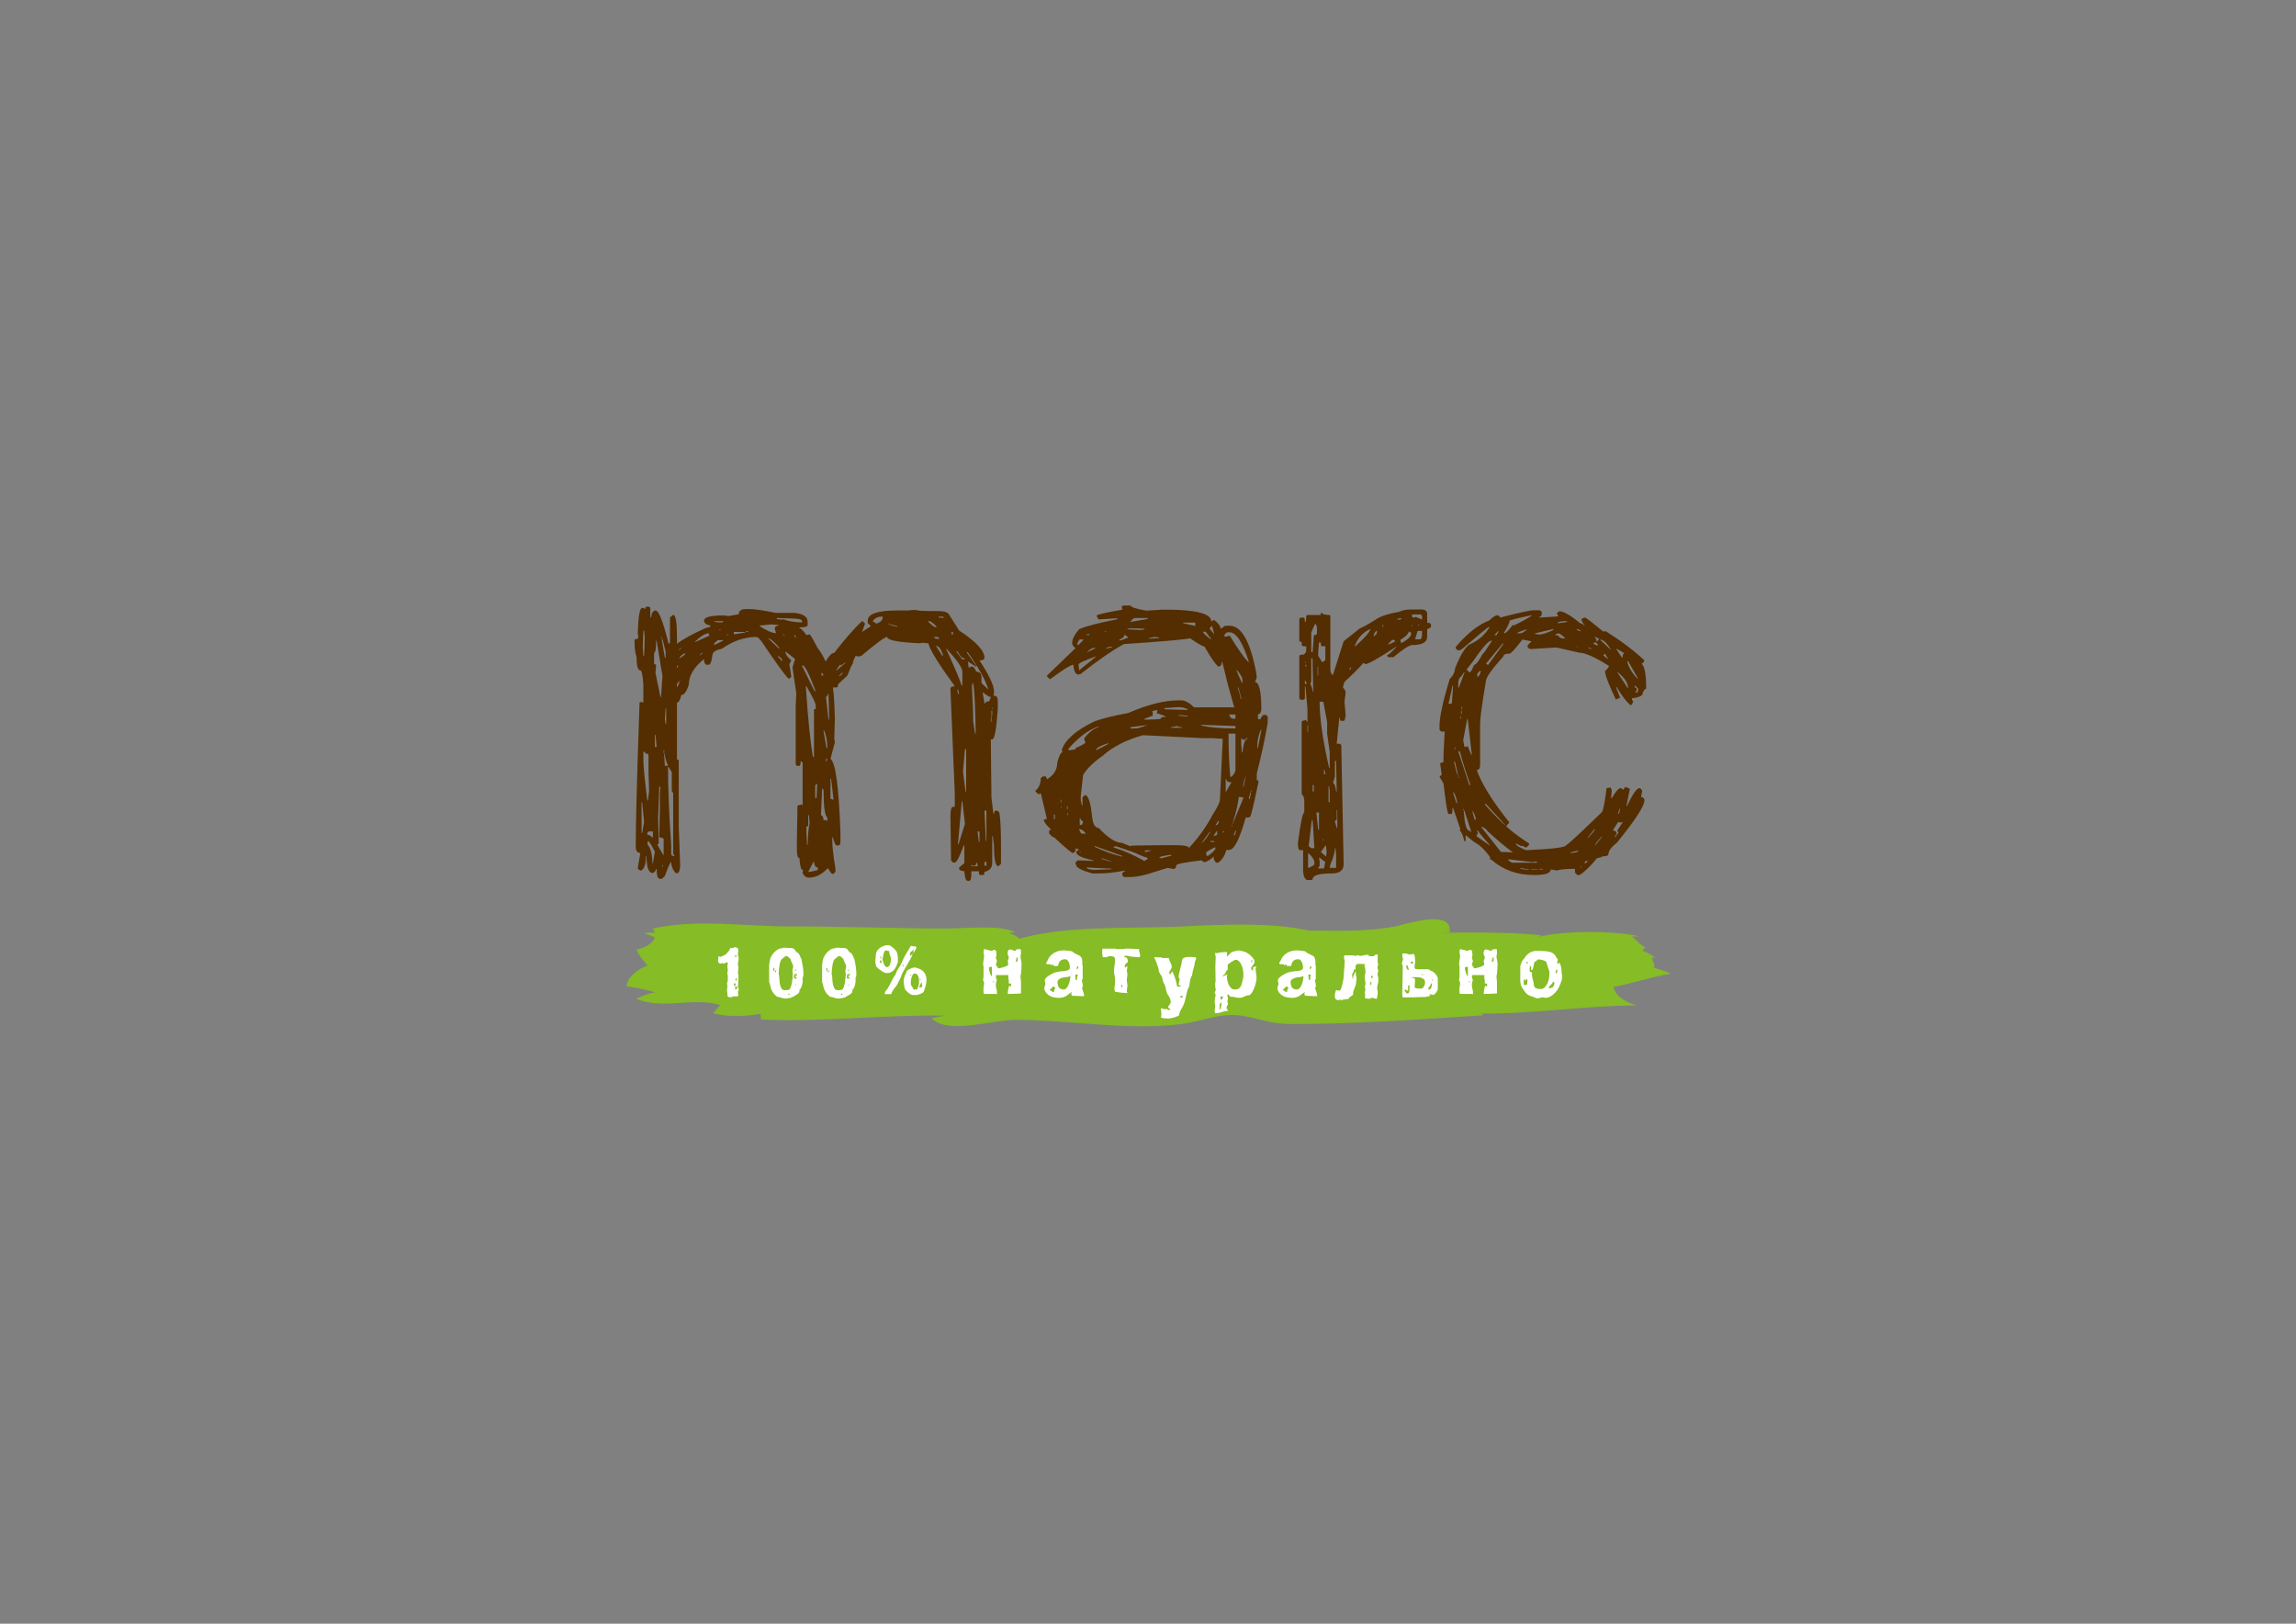 <?xml version="1.0" encoding="utf-8"?><!DOCTYPE svg PUBLIC "-//W3C//DTD SVG 1.1//EN" "http://www.w3.org/Graphics/SVG/1.1/DTD/svg11.dtd"><svg version="1.1" id="Layer_1" xmlns="http://www.w3.org/2000/svg" x="0px" y="0px" width="841.89px" height="595.276px" viewBox="0 0 841.89 595.276" enable-background="new 0 0 841.89 595.276" xml:space="preserve"><rect x="0" y="0" width="841.89" height="595.276" fill="#808080" stroke="none"/><path fill="#86BC25" d="M240.24,341.925c-1.409-0.024-2.836-0.043-4.176,0.136c1.174,0.284,2.706,1.155,4.084,1.514
	c-0.834,2.428-3.602,3.911-6.79,4.566c0.902,2.045,2.446,4.177,4.115,5.808c-3.645,1.408-7.414,4.157-7.711,7.63
	c3.46,0.556,7.747,1.284,10.41,2.255c-2.675,0.309-4.837,1.52-6.882,2.261c9.23,4.287,22.049-0.767,30.877,2.471
	c-1.322,0.828-1.563,1.94-2.706,2.892c5.3,1.514,12.139,1.137,17.397,0.266c0.216,0.711-0.018,1.347,0.241,2.058
	c22.778,1.013,45.624-1.891,68.42-1.415c-2.286-0.031-3.769,0.55-5.95,0.933c5.783,6.073,22.376,0.594,30.705,0.594
	c20.134,0,41.064,4.046,60.895,1.557c7.148-0.896,14.21-4.238,21.913-3.102c5.968,0.89,10.873,3.04,17.83,3.07
	c23.439,0.08,47.693-1.649,71.07-3.219c-0.056-0.061-1.341-1.05-1.347-0.605c20.788,0.136,37.5-2.866,57.485-2.99
	c-3.646-1.087-7.846-3.113-8.44-6.776c7.186-1.341,13.586-3.683,20.999-4.875c-2.032-0.938-5.301-2.026-6.228-2.032
	c0.637-1.724-0.507-1.748-0.667-3.7c0.433-0.174,0.865-0.223,1.31-0.148c-1.773-0.915-2.773-1.909-4.856-2.459
	c0.049-0.396,1.143-1.025,0.939-1.365c-1.921-0.871-3.596-3.157-4.738-3.886c0.741-0.155,1.792,0.024,2.552-0.087
	c-8.934-2.112-27.535-2.175-36.889,0.21c-0.643,0.624,0.859-0.55,1.001-0.63c-12.127-1.224-24.421-0.927-36.659-0.927
	c1-0.087,2.125-0.061,3.107-0.099c1.106-8.847-16.051-2.966-20.059-2.188c-10.657,2.076-20.771,1.521-32.218,1.521
	c0.055,0.11,1.767-0.124,0.71,0.036c-13.646-3.15-32.261-2.236-46.111-1.557c-19.529,0.964-44.296-0.667-62.168,5.152
	c0.692-0.056,2.384,0,3.145,0.05c-1.1-0.642-2.298-2.162-4.924-2.743c0.741-0.179,1.606-0.297,2.384-0.321
	c-5.702-2.854-17.681-1.378-24.847-1.378c-19.374,0-38.402-0.753-58.091-0.76c-17.15,0-33.107-2.848-50.01,0.76"/><path fill="#542D00" d="M237.07,222.417h0.945l0.439,0.438v3.503c0.34,0,0.513-0.463,0.513-1.387
	c0.482-0.778,0.945-1.167,1.384-1.167c1.21,0,2.817,4.087,4.812,12.251l0.513-0.433v-9.264l1.162-0.948
	c0.926,0,1.39,2.697,1.39,8.093v2.552c1.798-1.504,5.27-3.426,10.428-5.761l1.823-0.509v-0.439
	c-1.557-0.336-2.329-0.945-2.329-1.822c0-1.26,2.403-1.896,7.222-1.896l1.816,0.222l3.719-0.658c0-1.264,0.846-1.897,2.551-1.897
	h1.168c2.143,0,5.374,0.46,9.699,1.387h6.938c3.25,0.34,4.881,1.433,4.881,3.274v1.174c0,0.581-1.001,0.871-2.997,0.871v0.293
	c0.495,0,1.341,0.853,2.558,2.555l1.168-0.29c0.538,0.581,1.526,2.286,2.99,5.103c0.921,1.118,1.848,2.672,2.774,4.671h0.216
	c1.168-1.999,2.187-2.993,3.058-2.993c3.985-5.153,7.364-9.02,10.144-11.596h0.216l0.945,0.877l-1.162,3.064l3.281-2.119
	l-1.162-1.165v-0.877c0-2.478,3.614-3.719,10.861-3.719h3.929l2.563-0.216c0.828,0.293,2.99,0.433,6.481,0.433h2.119
	c2.15,0,3.453,0.466,3.941,1.39l3.639,5.758c6.178,4.04,9.273,7.37,9.273,9.993c0,0.633-0.611,0.948-1.822,0.948
	c3.447,5.301,5.22,8.995,5.319,11.086v1.384l-0.216,0.216v0.222c1.063,0,1.601,0.559,1.601,1.677v3.207
	c-0.488,7.441-1.174,11.16-2.039,11.16h-0.513l0.223,21.296l0.728,5.98h0.216c0.043-0.778,0.29-1.17,0.729-1.17
	c0.921,0,1.39,0.636,1.39,1.902c0.29,2.138,0.439,5.839,0.439,11.09v6.486l-0.945,0.939c-1.081,0-1.613-2.546-1.613-7.648
	l-0.445-3.429h-0.21v9.916c0,1.705-0.958,2.773-2.842,3.212c0,0.778-0.148,1.161-0.445,1.161h-1.162
	c-0.29,0-0.439-0.457-0.439-1.384h-2.774v0.952c0,1.698-0.241,2.545-0.729,2.545h-0.661c-0.624,0-1.013-1.161-1.161-3.497
	c-1.267-0.147-1.903-0.439-1.903-0.877v-0.507l1.903-1.605v-6.487h-0.229c-1.539,4.177-2.638,6.276-3.274,6.276h-0.655l-0.723-0.741
	l-0.223-16.186c0-2.333,0.309-3.503,0.945-3.503h0.655v-4.81l-1.6-38.433c0-0.633,0.525-0.952,1.6-0.952
	c-5.931-8.164-9.168-13.415-9.693-15.75l-2.558-0.216l-0.216,0.216c-8.223-0.34-12.331-1.121-12.331-2.335
	c-0.828,0-3.985,2.314-9.477,6.929l-1.167,0.29l-0.877-0.29c-0.636,1.022-1.02,2.045-1.162,3.061
	c-0.247,0.049-0.871,1.436-1.897,4.164l-3.435,3.209c0,0.769-0.173,1.161-0.501,1.161h-1.39c0.34,1.798,0.581,5.665,0.723,11.593
	l-0.216,6.935l0.216,1.6l-1.607,6.057c1.86,1.214,3.065,10.259,3.658,27.127v3.213c0,0.821-0.229,1.285-0.655,1.384h-0.729
	c-0.444,0-0.902-0.994-1.39-2.996h-0.223v1.39c0,2.045,0.396,5.443,1.168,10.206v1.1l-0.729,0.729h-0.439
	c-0.235,0-0.778-0.705-1.606-2.113c-2.181,2.329-4.492,3.497-6.926,3.497c-1.062,0-1.841-0.562-2.329-1.681v-0.433l0.223-0.661
	h-0.223c-0.581,0-0.97-1.451-1.174-4.374c-0.63,0-0.939-1.02-0.939-3.064v-3.429l0.21-12.761l1.396-0.436l0.284,0.216h0.222v-15.531
	l-0.741-0.655c0,1.211-0.136,1.823-0.433,1.823h-0.939l-0.439-0.439v-21.369l0.216-4.816l-1.384-9.479l0.945-3.062l-3.509-2.771
	v0.51c0.204,0.828,0.908,1.748,2.125,2.77l-0.729,1.384l0.729,4.597l-0.729,0.726h-0.222c-1.02-0.775-4.355-5.344-9.99-13.708
	c-0.828-1.066-1.433-1.604-1.829-1.604c-4.374,0-8.625,1.458-12.757,4.374c-2.286,0.393-3.429,1.242-3.429,2.555
	c-0.296,2.19-0.754,3.284-1.384,3.284h-0.735c-0.63-0.195-0.939-0.902-0.939-2.116c-3.701,3.015-5.541,6.101-5.541,9.267
	c-0.785,2.619-1.705,3.929-2.78,3.929c-0.432,1.85-0.97,2.777-1.6,2.777v20.856c0.439,0,0.661,0.17,0.661,0.513v24.286l0.507,13.635
	v0.945c-0.198,1.507-0.507,2.261-0.952,2.261h-0.729c-1.069-1.31-1.606-2.669-1.606-4.077c-0.383,0.136-1.161,1.896-2.329,5.238
	l-1.094,0.952h-0.729c-0.778,0-1.174-1.211-1.174-3.646h-0.21c0,0.581-0.396,1.094-1.174,1.532c-1.551,0-2.329-2.063-2.329-6.19
	h-0.216c0,2.959-0.618,4.732-1.829,5.319c-0.729-0.29-1.118-0.611-1.174-0.945l0.958-5.548c-1.118,0-1.68-0.754-1.68-2.261v-1.681
	c0-7.29,0.463-24.353,1.39-51.19l0.29-0.219h0.216l0.877,0.219v-6.706c-0.247-3.407-0.605-5.112-1.094-5.112
	c-0.92,0-1.39-1.603-1.39-4.809c-0.482-1.606-0.729-3.308-0.729-5.106v-1.171c0-0.29,0.395-0.436,1.161-0.436l0.223-0.729
	l-0.223-1.384c0.204-6.175,0.742-9.264,1.619-9.264h0.433l0.729,0.439C236.632,222.707,236.774,222.417,237.07,222.417z
	 M235.248,294.182v11.157h0.222l0.717-3.935l-0.717-7.222H235.248z M235.903,231.167l-0.223,6.054l0.223,3.21h0.284l0.222-6.929
	l-0.222-2.335H235.903z M235.903,275.438v3.21c0,2.19,0.482,7.148,1.458,14.876h0.216l0.439-3.5l-0.216-6.709v-6.051l-0.222-1.168
	l-0.216,0.29h-0.29L235.903,275.438z M237.361,305.339V306c0.531,0,1.223,0.39,2.039,1.155v-2.329h-1.6L237.361,305.339z
	 M237.577,308.329l-0.216,1.168c1.223,1.408,1.829,3.713,1.829,6.926h0.21l0.729-4.152
	C238.819,309.646,237.966,308.329,237.577,308.329z M240.573,234.89c0,2.965-0.247,4.448-0.735,4.448v4.154
	c0.488,0,0.735,0.145,0.735,0.438l-0.222,2.771l1.822,8.825h0.216l0.519-7.654l-2.126-12.983H240.573z M240.128,269.387v4.445h0.655
	l-0.432-4.445H240.128z M241.735,288.421l-0.433,11.593l0.216,6.926v2.342l-0.513,0.432l2.335,3.941v-6.054
	c0-0.247-0.531-0.464-1.606-0.661l0.222-10.425v-5.325l0.216-2.768H241.735z M242.39,233.503v0.439h0.296v-0.439H242.39z
	 M242.686,234.232v0.436l1.094,6.493h0.29v-2.332l-1.161-4.597H242.686z M242.909,317.157v0.649h0.216v-0.649H242.909z
	 M243.341,275.003v1.093h0.216v-1.093H243.341z M243.557,276.387v0.877l0.223,3.5h1.167c-0.778-1.854-1.167-3.305-1.167-4.377
	H243.557z M244.07,259.682l-0.29,3.938l0.29,1.829h0.216v-5.767H244.07z M244.947,281.199v0.506c0,7.54,0.383,16.949,1.161,28.23
	v3.274c0,0.34,0.395,0.562,1.174,0.667v-0.223l-0.444-0.728v-22.172l-0.507-0.729v-6.929l-1.168-1.897H244.947z M248.227,244.66
	v0.216h0.216l0.223-0.945C248.37,243.931,248.227,244.178,248.227,244.66z M248.227,250.64v1.167h0.216l0.952-2.338L248.227,250.64z
	 M249.611,237.441l-0.723,0.948h0.21l0.729-0.948H249.611z M249.099,241.16v0.219c1.415-0.825,2.119-1.359,2.119-1.606v-0.22h-0.223
	C250.322,239.801,249.692,240.333,249.099,241.16z M254.714,235.399h0.223l5.103-2.333v-0.509l-0.216-0.223v-0.216
	C258.217,232.412,256.519,233.503,254.714,235.399z M256.537,240.215h0.222l0.952-0.877h-0.445L256.537,240.215z M261.862,227.742
	v0.213l1.606,0.225h1.39l0.513-0.439H261.862z M261.862,235.838v0.655l3.28-1.603v-0.223h-1.884L261.862,235.838z M263.765,230.732
	v0.219h0.433v-0.219H263.765z M266.533,232.558v0.29h0.433v-0.29H266.533z M269.09,231.683v0.874l4.152-0.658v-0.216H269.09z
	 M273.458,231.461v0.222h0.952v-0.222H273.458z M278.567,229.345v0.22c2.632,1.702,4.621,2.554,5.98,2.554l-0.445-1.606
	c0-0.683,0.463-1.072,1.397-1.168v-0.216l-2.78-0.22L278.567,229.345z M281.564,233.941l4.158,3.935v-0.436
	C284.06,235.399,282.682,234.232,281.564,233.941z M284.844,226.571v0.442h0.877l0.945,0.219l0.216-0.219h0.21
	c2.193,0.778,4.528,1.168,7.006,1.168v-0.439c0-0.538-0.853-0.852-2.552-0.948L284.844,226.571z M285.264,240.431v0.29l1.619,1.825
	v-0.216C286.883,241.648,286.339,241.012,285.264,240.431z M287.093,232.335v0.223l0.513,0.509h0.216L287.093,232.335z
	 M291.263,232.848v0.219l0.284,0.655h0.223v-0.22l-0.223-0.655H291.263z M294.099,244.15l4.59,9.261h0.228v-0.439
	c-2.286-6.026-3.818-9.042-4.597-9.042L294.099,244.15z M295.482,251.588v0.219c0.778,11.67,1.631,20.155,2.551,25.456l0.229,0.288
	h0.21v-17.135c0-0.346,0.216-0.516,0.655-0.516v-1.168c0-0.825-1.143-3.206-3.422-7.145H295.482z M296.36,298.853v3.719
	c0,0.284-0.216,0.433-0.655,0.433v2.039l0.21,4.67h0.229c0.136-4.274,0.389-6.832,0.729-7.66l-0.223-3.2H296.36z M298.263,315.99
	l-1.903,3.645h0.729l2.773-0.661v-0.945c-0.778,0-1.242-0.68-1.39-2.038H298.263z M298.917,287.908v4.668h0.506l0.216-5.322
	L298.917,287.908z M301.469,289.076l-0.438,9.776c0.624,0.148,0.951,0.821,0.951,2.032l0.216-0.216h0.655l0.216,0.216h0.296v-1.161
	c-0.933-0.686-1.384-4.059-1.384-10.135l-0.29-0.291v-0.222H301.469z M301.247,246.485v1.387l0.735-0.442L301.247,246.485z
	 M301.981,267.781v0.433l1.087,6.06h0.296v-0.441c0-2.042-0.389-4.059-1.167-6.051H301.981z M303.576,254.359
	c0,0.436-0.235,0.828-0.723,1.168l0.945,8.312h0.223v-1.604l-0.223-7.657v-0.219H303.576z M302.852,278.212v0.945h0.216l0.296-0.945
	H302.852z M304.52,285.431v7.364l1.1,0.436v-0.216l-0.871-7.583H304.52z M308.468,243.931h-0.29v-0.438l-1.613,2.261h0.228
	l3.275-2.768v-0.219L308.468,243.931z M307.739,247.656v0.216h0.21l0.958-0.948v-0.439L307.739,247.656z M319.99,227.742
	l1.384,0.877c1.557-0.488,2.329-1.338,2.329-2.552h-0.426C321.862,226.067,320.775,226.626,319.99,227.742z M325.822,228.619v0.29
	h0.438v-0.29H325.822z M326.477,228.909v0.22l2.341,0.655h0.216v-0.219l-2.336-0.655H326.477z M340.192,227.742
	c1.402,1.504,2.478,2.258,3.212,2.258c0-0.482-0.785-1.236-2.341-2.258H340.192z M342.453,233.503
	c0.191,0.488,0.655,0.729,1.384,0.729h0.513v-0.29l-0.513-0.439H342.453z M343.176,236.786l2.341,3.645h0.216v-0.438
	C345.004,237.855,344.158,236.786,343.176,236.786z M344.127,226.067v0.29l1.822,0.213v-0.503H344.127z M346.907,237.876
	c2.663,5.739,4.584,10.237,5.751,13.493h0.223v-5.106c0-1.406-1.915-4.204-5.758-8.387H346.907z M348.73,231.899l0.216,0.658h0.507
	v-0.874h-0.291l-0.216,0.216H348.73z M350.614,238.828l2.267,2.987l0.945-0.216v-0.219c-0.97,0-1.816-0.775-2.552-2.335
	l-0.216-0.216H350.614z M351.059,252.756v0.439l0.216,1.165h0.433l-0.433-1.603H351.059z M352.659,293.74l-1.384,15.541v0.216h0.216
	l2.336-7.444l-0.945-8.312H352.659z M353.827,274.706l-0.729,8.17l0.951,7.367h0.216v-15.538H353.827z M354.556,239.044v0.294
	l3.429,4.812v0.216h-0.216L355,242.547v0.729l0.21,1.6l0.735-0.51h0.661c0.525,0.248,0.989,0.878,1.378,1.897
	c1.266,0,1.903,0.683,1.903,2.042v2.119l2.471,2.332v-0.216c-1.063-3.309-3.522-7.71-7.358-13.202l-0.229-0.294H354.556z
	 M357.984,316.212c0,0.767-0.216,1.162-0.649,1.162h-0.729l-0.222-0.217h-0.223v0.427h2.268v-0.939L357.984,316.212z
	 M356.606,250.424l-0.222,1.165l0.439,10.432v2.335l0.723,4.593h0.223v-0.951c-0.148-9.186-0.463-15.049-0.945-17.573H356.606z
	 M358.429,304.826l0.506,3.935h0.223v-3.935H358.429z M360.313,253.924l0.667,3.939h0.284c0-0.482,0.457-0.729,1.39-0.729
	l0.655-1.387v-0.219c-0.488,0-1.409-0.531-2.774-1.603H360.313z M360.98,297.166l0.507,11.163h0.216v-11.163H360.98z M360.98,315.99
	v1.384h0.723v-1.384H360.98z M363.31,262.456v2.116h0.223v-2.116H363.31z M363.532,260.633v1.603h0.29v-1.603H363.532z
	 M363.822,259.465v0.436h0.21v-0.436H363.822z"/><path fill="#542D00" d="M411.886,221.981h2.774c0,0.636,1.884,1.263,5.684,1.899l5.9-0.371h1.241c11.139,0,16.705,1.461,16.705,4.38
	l0.797-0.584h0.223c1.557,1.211,2.335,2.258,2.335,3.135h0.223l1.452-1.022h1.687c4.268,0,7.506,5.687,9.693,17.066l0.222,1.894
	l-0.661,1.681c1.551,0,2.336,3.379,2.336,10.135c-0.143,1.121-0.568,1.68-1.242,1.68v1.677l0.81,0.213
	c0.519-1.066,0.97-1.628,1.31-1.674h0.797l0.661,0.584v2.332c-0.977,5.739-2.311,11.936-4.01,18.599v2.48
	c0.433,0,0.661,0.145,0.661,0.432c-1.804,8.708-2.872,13.063-3.219,13.063l-1.235,0.21l-0.229-0.21
	c-2.23,8.02-4.275,12.035-6.11,12.035h-1.025c-0.587,2.138-1.581,3.694-2.996,4.658h-0.587c-0.334,0-0.691-0.557-1.094-1.675
	l0.223-0.654c-1.699,1.414-2.892,2.112-3.57,2.112h-0.223l-0.804-0.648c-6.221,0.717-9.328,1.359-9.328,1.891
	c0,0.587-0.271,1.013-0.81,1.31l-2.335-0.433l-8.019,2.472c-2.335,0.58-4.226,0.877-5.684,0.877h-2.336l-0.58-0.655v-0.654
	c0.284-0.531,0.63-0.804,1.02-0.804v-0.216h-0.223c-3.645,0.686-6.728,1.02-9.261,1.02h-2.551c-3.941-1.118-5.912-2.162-5.912-3.139
	l-0.21-0.216v-0.587c0.291-0.581,0.655-0.865,1.087-0.865l5.035,0.21h0.432v-0.21c-4.226-0.834-6.344-1.878-6.344-3.139l1.1-0.883
	l-1.526-0.427l0.216,0.21v0.655c-0.296,0.587-0.636,0.877-1.032,0.877c-0.432,0-2.687-1.891-6.777-5.684
	c-0.494,0-1.118-0.513-1.891-1.532v-0.803c0-0.29,0.216-0.433,0.655-0.433v-0.223c-1.705-1.557-2.551-2.681-2.551-3.36v-0.217
	l1.093-0.216l-2.267-9.483l-0.655,0.436h-0.216l-1.1-1.091v-0.219c1.316-1.019,1.971-2.554,1.971-4.596l0.809-0.652h0.797
	c0.339,0,0.556,0.361,0.661,1.094c2.527-1.511,3.787-3.553,3.787-6.129c0.68-2.526,1.31-3.793,1.897-3.793l-0.222-0.874
	c1.167-3.694,5.189-7.197,12.035-10.506c3.212-1.115,7.277-2.113,12.189-2.987c7.24-3.114,13.363-4.67,18.373-4.67h1.242
	c1.359,0,2.916,0.855,4.658,2.558h14.74l-2.261-8.028l-2.119-8.603h-0.216c0,1.118-0.439,1.674-1.316,1.674
	c-1.217-1.164-2.898-3.62-5.028-7.361c-0.587,0-2.342-0.998-5.252-2.993c-1.897,0.439-9.995,1.146-24.285,2.113
	c-4.281,2.338-9.551,5.983-15.828,10.941l-0.803,0.222c-1.069,0-1.705-1.189-1.891-3.574c-0.926,0-3.744,1.748-8.463,5.248h-0.216
	l-1.02-1.023v-0.216l10.502-10.138c-0.84-0.482-1.248-1.115-1.248-1.897c0-1.312,0.853-2.987,2.558-5.032
	c2.626-1.115,7.185-2.308,13.709-3.568l0.216-0.226h0.148v-0.216h-0.148l-6.783,0.442c-0.439-0.537-0.655-1.023-0.655-1.464
	c0-0.294,3.107-0.995,9.341-2.116l-0.223-1.093L411.886,221.981z M386.434,298.63v1.681h0.364v-1.681H386.434z M388.911,293.16
	v1.093h0.216v-1.093H388.911z M389.127,295.711v0.438h0.216v-0.438H389.127z M391.24,295.492v1.242h0.223v-1.242H391.24z
	 M391.462,298.046v0.806h0.216v-0.806H391.462z M391.679,274.854l0.587,0.216l2.329-0.435l-0.21-0.219V274.2
	c1.6-0.581,2.811-1.214,3.639-1.9l-0.439-1.239v-0.438c1.847-2.28,3.602-3.617,5.251-4.006v-0.223h-0.21
	c-3.658,1.269-7.296,4.013-10.947,8.242V274.854z M395.91,234.377c-0.581,0.729-0.871,1.362-0.871,1.899v0.142h0.433l1.897-1.894
	L395.91,234.377z M395.472,243.638l0.223,2.116l6.276-5.103h-0.154C397.585,242.158,395.472,243.156,395.472,243.638z
	 M395.694,304.103c0.34,0.914,0.673,1.434,1.019,1.532h1.31v-0.229c-0.828-0.97-1.6-1.452-2.329-1.452V304.103z M395.91,299.94
	v2.483h0.587c0.284,0,0.507-0.42,0.655-1.241c-0.686-0.383-1.02-0.804-1.02-1.242H395.91z M395.91,312.123v0.222h0.365v-0.222
	H395.91z M396.275,291.918v1.461l0.438,1.896h0.216v-2.919l0.877-0.874c1.26,0,2.162,2.817,2.7,8.457
	c0.334,2.392,1.118,3.571,2.329,3.571c3.41,3.645,6.227,5.474,8.463,5.474l3.139,1.235l0.655-0.216l11.812-0.148h3.799
	c3.497,0,5.239,0.346,5.239,1.031c3.503-3.75,6.375-7.759,8.611-12.034c1.848-2.873,2.768-4.77,2.768-5.693l1.031-22.311
	l-3.589-0.226h-3.559l-22.099-1.093c-6.228,1.751-11.169,4.281-14.809,7.586c-3.404,2.381-5.789,4.717-7.148,7.003L396.275,291.918z
	 M398.388,232.628v0.219h0.883l0.21-0.219v-0.148h-0.21L398.388,232.628z M398.388,239.192l3.212-1.458v-0.219h-0.439
	C400.482,237.515,399.555,238.071,398.388,239.192z M398.388,318.028c0,0.439,0.927,0.73,2.774,0.878l6.345-0.223v-0.217
	L398.388,318.028z M401.378,310.22v0.223c3.212,1.557,6.518,2.743,9.921,3.57h0.223v-0.21l-9.922-3.583H401.378z M401.971,274.854
	v0.216l4.442-2.332v-0.219h-0.216C403.373,273.446,401.971,274.224,401.971,274.854z M403.868,314.674v0.217l2.768,0.803h0.21
	v-0.148l-2.755-0.871H403.868z M405.171,231.384v0.441l0.445-0.441H405.171z M405.616,237.515v0.219h0.358l1.754-0.438v-0.219
	h-0.661L405.616,237.515z M407.068,315.693v0.223h0.438v-0.223H407.068z M408.303,310.442v0.223c3.991,1.26,7.784,2.94,11.38,5.028
	c0-0.191,0.296-0.383,0.883-0.581l0.21-0.222v-0.433c-0.482,0-2.113-0.63-4.88-1.903l-6.715-2.335L408.303,310.442z
	 M412.319,232.628c0,0.778-0.63,1.412-1.896,1.897v0.216h0.655l2.7-1.019L412.319,232.628z M413.413,230.513v0.219l4.596,0.219
	h0.655l1.02-0.219v-0.219l-3.139-0.148h-2.106L413.413,230.513z M414.438,227.816v0.219l6.338-1.097v-0.368h-4.442
	c-0.636,0-1.198,0.417-1.674,1.245H414.438z M414.438,266.616l0.439,0.652l0.216-0.219h1.896l2.91-0.875v-0.216h-0.433
	L414.438,266.616z M422.463,260.707l0.217,0.222v1.455l-2.997,1.093v0.362h0.216c3.799-0.046,5.69-0.173,5.69-0.362
	c0-0.441,0.637-0.661,1.896-0.661c0-0.241-1.111-0.68-3.349-1.31l0.223-1.019v-0.219L422.463,260.707z M419.683,312.123l0.216,0.222
	h0.222l1.897-0.444v-0.143h-1.897L419.683,312.123z M420.122,265.736v0.222h0.445v-0.222H420.122z M421.221,233.941v0.216
	l3.787-0.216v-0.219l-1.525-0.22L421.221,233.941z M425.156,314.235v0.223l0.655,0.216l3.793-1.02v-0.222h-0.593
	C427.56,313.58,426.274,313.853,425.156,314.235z M426.905,259.61c0,0.291,0.191,0.442,0.58,0.442l7.803,0.216h0.229v-0.216
	c-1.025-0.538-2.075-0.803-3.138-0.803h-0.223L426.905,259.61z M429.382,266.616v0.216h4.01v-0.216
	c-1.118-0.099-1.674-0.247-1.674-0.442L429.382,266.616z M432.156,262.165v0.219l2.335,0.216h1.025v-0.216l-2.558-0.219H432.156z
	 M433.83,228.254v0.219l4.454,1.02v-1.239H433.83z M440.397,265.736v0.222c2.773,0.729,6.975,1.091,12.615,1.091v-0.875
	l-12.399-0.438H440.397z M443.536,304.969l-2.923,4.016h0.148c1.025-0.877,2.015-2.212,2.996-4.016H443.536z M441.207,231.603v0.222
	c0,0.343,0.92,1.192,2.768,2.552h0.216l-2.112-2.774H441.207z M442.3,312.555v0.878l0.365,0.37h0.216
	c0.877-0.494,1.798-1.322,2.767-2.483v-0.654h-0.223C443.388,311.641,442.344,312.271,442.3,312.555z M443.536,230.513l1.674,1.967
	v-0.213l-0.797-2.774C444.116,229.542,443.826,229.882,443.536,230.513z M443.758,308.329v0.223l1.229,0.21l0.223-0.21v-0.223
	H443.758z M446.081,304.752l-1.094,1.675h0.223c0.735-0.143,1.094-0.334,1.094-0.581v-1.094H446.081z M446.668,300.965l-1.02,1.675
	c0.816-0.191,1.235-0.686,1.235-1.458v-0.217H446.668z M448.354,304.969v0.438l0.427-0.438v-0.433L448.354,304.969z
	 M449.003,232.628v0.874l1.903-0.436c3.496,5.638,5.832,8.874,6.993,9.7v-0.22c-2.279-7.148-4.621-10.722-6.993-10.722h-1.025
	L449.003,232.628z M449.441,285.576v4.884l2.119-3.648c-1.272,0-1.896-0.408-1.896-1.235H449.441z M450.468,268.948v0.219
	c0,5.786,0.222,10.984,0.654,15.605h0.438c0.964-0.923,1.452-1.773,1.452-2.555v-13.27H450.468z M450.689,261.949
	c0.284,1.016,0.791,1.529,1.526,1.529h0.797v-1.529H450.689z M451.56,302.423v0.433h0.217v-0.433H451.56z M452.006,301.404v0.432
	h0.21v-0.432H452.006z M454.255,292.137c-0.384,2.965-1.069,5.909-2.039,8.828v0.217h0.148l3.639-8.825L454.255,292.137z
	 M453.013,304.536l-0.648,1.681h0.433l0.444-1.465v-0.216H453.013z M453.451,245.537v0.439l1.903,4.371h0.21v-1.235
	C455.564,248.379,454.866,247.19,453.451,245.537z M453.884,252.027v0.223c0.685,1.989,1.025,3.327,1.025,4.006h0.217v-0.436
	l-1.02-3.793H453.884z M457.028,270.406c0,0.535-0.42,0.803-1.248,0.803l-0.654-0.587v2.116l0.228,3.139h0.21
	c0.389-3.355,1.02-5.029,1.902-5.029L457.028,270.406z M456.373,285.357l-0.593,2.771v0.219h0.223l0.581-2.771v-0.219H456.373z
	 M456.584,284.773v0.361h0.216v-0.361H456.584z M458.48,290.46l-0.581,2.261l0.148,0.22h0.216l0.438-2.335v-0.145H458.48z
	 M458.702,289.802v0.442h0.217v-0.442H458.702z M462.273,267.632c-0.828,1.897-1.242,3.871-1.242,5.909v0.658h0.223l1.242-6.348
	v-0.219H462.273z"/><path fill="#542D00" d="M517.485,223.442h3.719c1.415,0,2.113,0.605,2.113,1.819v3.067c0.927,0,1.39,0.216,1.39,0.652v0.729
	c0,0.293-0.463,0.608-1.39,0.948v2.771c0,2.045-1.866,3.064-5.609,3.064c-1.02,0.049-3.287,1.532-6.79,4.451h-1.816l-0.506-0.513
	v-0.216c0.376,0,1.544-1.023,3.496-3.064h-0.223c-6.462,4.229-10.212,6.341-11.231,6.341l-0.654-0.506
	c-2.045,2.329-4.306,4.593-6.783,6.777c-0.488,0.828-0.735,1.606-0.735,2.338c0.643,0.68,0.951,1.31,0.951,1.893l-0.433,3.287
	l0.433,4.884c-0.148,1.412-0.383,2.113-0.728,2.113h-0.878c-0.34,0-0.506-0.383-0.506-1.164h-0.217l-0.945,9.554h1.162l0.506,0.433
	l0.878,43.693c0,2.286-1.452,3.423-4.374,3.423c-4.671,0-7,0.704-7,2.112l-0.29,0.297h-1.822c-0.927-0.587-1.384-1.829-1.384-3.719
	v-7.229h-1.168c-0.488,0-0.741-0.865-0.741-2.619c0.982-7.439,1.754-11.161,2.341-11.161v-4.445c0-0.927-0.314-1.705-0.951-2.338
	v-26.401c0.148-0.433,0.611-0.655,1.384-0.655c0.347,0,0.52,0.222,0.52,0.655h0.216v-4.661l-0.735-8.39h-0.216v4.451l-0.427,0.435
	h-1.174l-0.438-0.435v-15.683c0-0.291,0.531-0.438,1.612-0.438c0.624-0.439,0.939-0.995,0.939-1.674v-1.387h-1.161l-0.52-0.438
	v-1.165c-0.58,0-0.871-0.17-0.871-0.516v-7.874l0.438-0.513h1.174c0.291,0,0.427,0.562,0.427,1.681c0.346,0,0.513-0.775,0.513-2.336
	l0.223-0.293h5.102v-0.874h0.21c0.445,0.587,1.464,0.874,3.064,0.874l0.228,0.293v19.837c0.191,1.167,0.507,1.773,0.945,1.822
	l3.935-12.325l5.844-4.665c1.502-0.633,3.855-1.968,7.061-4.016c1.903-0.917,4.387-1.624,7.444-2.113
	C514.105,223.735,515.582,223.442,517.485,223.442z M478.466,242.547v0.439h0.216v-0.439H478.466z M478.466,249.547v1.167h0.735
	l-0.52-1.167H478.466z M478.682,243.715v0.723h0.297v-0.723H478.682z M479.417,265.884v2.548h0.223v-2.548H479.417z M479.64,312.852
	v5.325h0.216c1.359-0.581,2.058-1.05,2.113-1.384v-0.439c0-1.075-0.711-2.242-2.113-3.503H479.64z M481.023,300.669l-1.168,9.551
	l0.951,0.741h1.162l-0.655-10.292H481.023z M480.807,241.16v8.167c0,0.779-0.154,1.165-0.438,1.165
	c0.637,1.22,0.945,2.24,0.945,3.067h0.223v-0.51l-0.223-8.899v-2.552L480.807,241.16z M482.185,228.761l-1.378,3.064v7.219h0.507
	l0.433-6.051l1.168-0.513v-1.822C482.914,229.493,482.673,228.863,482.185,228.761z M481.313,287.834v2.335h0.433v-2.335H481.313z
	 M482.691,297.898l0.654,6.274h0.297v-6.274H482.691z M483.143,244.438v3.219h0.203v-3.219H483.143z M483.643,235.544l-0.297,3.5
	v1.387l1.459,2.335c0.685-0.29,1.074-0.609,1.173-0.952v-4.884h-1.173c-0.328,0-0.501-0.46-0.501-1.387H483.643z M483.643,314.458
	l0.229,1.161v1.903l-0.525,0.654v0.21h2.119l0.513-2.545h-0.29l-1.816-1.384H483.643z M483.871,257.281
	c0,6.027,1.155,14.123,3.503,24.282h0.204v-5.832l-0.945-6.783v-4.235l-1.384-7.432H483.871z M484.304,312.345l1.897,1.668
	l0.217-1.161v-0.728l-0.217-2.336L484.304,312.345z M485.033,307.675v0.506l0.432-0.506H485.033z M485.465,282.218v1.677h0.513
	l-0.29-1.677H485.465z M487.151,288.273v5.835h0.427v-4.155l-0.204-1.68H487.151z M489.48,310.961c0,1.446-0.562,3.473-1.674,6.042
	l-0.228,1.174h2.348v-4.887l-0.228-2.329H489.48z M489.48,278.941v5.832l-0.728,2.332c0.531,0,0.92,1.022,1.174,3.064h0.216v-0.216
	l-0.216-10.719v-0.294H489.48z M490.142,296.953v3.716l-0.661,0.216v0.297l0.661,2.329h0.21v-6.558H490.142z M495.028,244.66
	l-0.229,0.948c0.34,0,0.513-0.241,0.513-0.732v-0.216H495.028z M496.703,236.931h0.216c3.256-2.82,5.122-4.908,5.616-6.273h-0.223
	C499.644,231.924,497.766,234.012,496.703,236.931z M503.696,233.215v0.213l1.174-1.162v-1.171
	C504.098,231.73,503.696,232.434,503.696,233.215z M506.989,228.98v0.948h0.216v-0.948H506.989z M509.102,235.983v0.294h0.223
	l2.323-1.17l-0.507-0.51h-0.661L509.102,235.983z M512.302,226.939v0.219h1.174l0.507-0.509h-0.507L512.302,226.939z
	 M516.527,231.603c0,0.683-1.007,1.684-3.052,2.993l0.291,1.17c2.477-1.217,3.719-2.456,3.719-3.722l-0.73-0.441H516.527z
	 M517.485,229.274v0.219h0.444v-0.219H517.485z M517.708,225.261l0.222,1.165l1.378-0.216l2.119,0.948v-1.387l-0.438-0.51H517.708z
	 M519.815,231.315l-0.94,3.062h1.885c0.444-0.093,0.667-0.726,0.667-1.897v-1.384l-0.223,0.219H519.815z M520.037,228.98v0.513
	l0.432-0.513H520.037z"/><path fill="#542D00" d="M562.417,223.732h2.255l0.661,0.581v0.438c0,0.973-0.353,1.458-1.025,1.458v0.216l7.006-0.436l-0.445-1.239
	l0.884-0.658c1.545,0,4.102,1.464,7.648,4.38c0.389,0,0.871,0.266,1.464,0.8h0.223c-0.834-1.02-1.242-1.776-1.242-2.261
	c0.482-0.386,0.945-0.587,1.384-0.587c0.291,0,2.502,1.702,6.629,5.109l0.878-0.151c5.597,3.506,10.329,7.08,14.227,10.725
	c-0.143,0.584-0.494,0.995-1.02,1.239c1.112,0.923,1.674,3.966,1.674,9.119c-0.643,0.191-1.124,0.945-1.458,2.258
	c-0.63,0.68-1.878,1.097-3.719,1.245v0.655l0.433,0.581c-0.334,0.878-0.63,1.313-0.877,1.313h-0.143
	c-1.551-1.313-3.23-3.521-5.028-6.638h-0.148v0.371l1.384,3.571l-1.6,0.584c-2.632-5.594-3.947-9.041-3.947-10.357
	c0.976-0.874,1.464-1.557,1.464-2.042h-0.216c-5.017-3.157-8.606-4.741-10.799-4.741l-8.241-1.894l-9.545,0.583
	c-0.643-0.244-0.977-0.513-1.026-0.803v-0.584l1.458-1.461l-3.36-0.655c-2.669,3.453-4.25,5.177-4.732,5.177
	c-1.514,0-2.268,0.343-2.268,1.022c-4.274,4.717-6.412,7.753-6.412,9.112c-1.409,8.365-2.119,13.545-2.119,15.54v15.093
	c0,1.267-0.407,1.9-1.235,1.9c1.798,5.1,5.739,11.447,11.818,19.027v0.439l-1.032,1.025c0.977,1.217,3.744,3.355,8.315,6.419
	l0.154,0.216v0.216l-1.018,1.026h-0.445l-1.025-0.661l-0.216,0.216h-0.143l-2.113-1.013c0,0.63,1.236,1.458,3.714,2.471h0.444
	c9.521-0.433,14.289-1.038,14.289-1.822c0.439,0,4.869-4.071,13.283-12.248c0.481-1.167,1.007-4.056,1.594-8.677l1.471-0.222
	l0.426,1.022l-0.21,2.261v0.658h0.21c1.408-2.478,2.502-3.719,3.287-3.719l1.013,0.584l0.655-1.025l1.68,0.661l-1.235,6.197v0.219
	h0.148c2.088-4.42,3.614-6.635,4.59-6.635c0.34,0,0.68,0.34,1.025,1.022l-0.432,2.258c0.568,0,0.982,0.294,1.235,0.874v0.368
	c0,2.039-3.317,7.142-9.922,15.309c-2.188,1.755-3.28,3.213-3.28,4.387c0,0.531-0.76,0.797-2.255,0.797
	c0,0.247-0.648,0.463-1.903,0.654c-2.532,3.07-4.67,5.134-6.419,6.196h-0.809l-0.871-0.877v-1.384h-0.371
	c-2.91,0-4.991,0.198-6.265,0.581l-2.255-0.358c0,1.359-1.995,2.038-5.986,2.038h-0.21c-6.128,0-11.312-1.865-15.537-5.609
	c-0.39,0-0.581-0.123-0.581-0.37l0.143-0.217v-0.222c-1.805-2.663-3.794-4.591-5.981-5.752l-2.916-2.342h-0.148v2.119h-0.438
	c-0.488-2.051-1.044-3.36-1.674-3.941v-0.21l0.222-0.223l-2.705-7.88h-0.217c0,1.508-0.123,2.258-0.364,2.258h-1.1
	c-0.327,0-0.951-3.716-1.829-11.154l-1.451-2.48l0.803-0.8l-0.581-4.161l1.23-0.436v-2.483l0.445-8.896l-0.217,0.216H528.5
	l-0.66-0.652v-1.387c0-3.351,1.241-9.087,3.713-17.211l0.222-0.216c1.125-1.167,1.686-2.335,1.686-3.503
	c2.231-5.736,4.294-8.847,6.197-9.335c2.668-1.312,4.812-3.234,6.418-5.761v-0.219h-0.222c-0.291,0-3.404,2.555-9.335,7.658
	c-0.581,0.534-1.125,0.803-1.601,0.803h-0.438l-0.661-0.581v-0.658c4.084-4.865,8.167-8.093,12.257-9.703
	c1.316-1.263,2.329-1.891,3.053-1.891c0.593,0.143,0.883,0.433,0.883,0.868C556.919,224.631,561.052,223.732,562.417,223.732z
	 M532.584,251.443l-1.464,6.638h0.216l0.884-0.219l0.142,0.219l0.44-6.419v-0.219H532.584z M532.801,290.389v0.216l1.241,3.867
	h0.216v-0.581C533.869,291.896,533.381,290.728,532.801,290.389z M533.461,273.98l-0.222,0.655h0.364v-0.655H533.461z
	 M533.239,279.157v0.655l1.019,3.938h0.223v-0.435l-1.02-4.158H533.239z M534.48,283.973v0.361h0.223v-0.361H534.48z
	 M536.742,246.485c0,0.337-0.568,1.094-1.681,2.261l-0.358,1.239v2.116h0.216l2.039-5.399v-0.216H536.742z M534.703,275.438
	l4.077,12.47h0.217v-0.655c-1.365-3.697-2.602-7.636-3.713-11.815H534.703z M534.703,284.773v0.438h0.216v-0.438H534.703z
	 M535.506,262.601v0.877h0.21v-0.877H535.506z M535.716,260.562v1.235h0.223v-1.235H535.716z M535.938,259.104v1.016h0.217v-1.016
	H535.938z M537.977,263.62l-1.458,7.734l0.439,2.478h0.223l1.02-0.219l1.235,3.061h0.223v-0.216L538.2,263.62H537.977z
	 M536.519,296.585v0.439h0.223v-0.439H536.519z M536.742,297.166v0.441c0.333,4.568,0.963,6.855,1.89,6.855l0.804,0.581v-0.217
	l-2.477-7.66H536.742z M537.755,245.46l1.025,1.025c0.488,0,1.044-0.899,1.681-2.7c0.68,0,1.724-1.31,3.139-3.941
	c0.383-0.241,1.544-1.891,3.49-4.955h-0.427c-1.081,0.244-3.329,2.87-6.783,7.877L537.755,245.46z M539.88,297.166v0.222
	l0.791,3.132h0.444C541.115,299.508,540.708,298.389,539.88,297.166z M541.696,304.462v0.581l0.217,0.222v0.223l-0.581,1.02
	l4.967,3.497v-0.148c-2.928-3.306-4.386-5.103-4.386-5.394H541.696z M541.696,246.924v1.38c0.828-0.581,1.248-1.458,1.248-2.619
	L541.696,246.924z M543.154,303.004v0.223l7.222,9.118l4.381,0.136c-2.49-1.754-5.591-4.343-9.341-7.796
	C545.168,304.103,544.421,303.541,543.154,303.004z M544.618,294.472v0.655c1.897,2.187,4.294,4.664,7.223,7.444v-0.222
	L544.618,294.472z M551.031,235.909l-6.196,7.438l0.803,0.439l5.609-7.661v-0.216H551.031z M547.899,232.848h0.864l0.81-1.464
	h-0.216L547.899,232.848z M553.299,227.671l0.216,0.145v0.219c-0.63,1.554-1.322,2.867-2.038,3.938v0.216h0.136
	c0.482,0,1.538-1.044,3.144-3.132l0.216,0.216h0.223c3.349-1.656,5.56-2.895,6.635-3.716h-0.223
	C556.746,226.525,553.972,227.232,553.299,227.671z M553.076,315.038v0.371l1.235,0.865h9.341v-0.217l-0.593-0.216l-1.087,0.216
	L553.076,315.038z M556.215,232.19h1.235c0.636,0,1.458-0.488,2.483-1.458h-0.216C557.376,231.461,556.215,231.949,556.215,232.19z
	 M557.45,318.312v0.223l2.922,0.371h0.21v-0.148l-2.551-0.445H557.45z M561.386,318.758v0.148h2.483v-0.148H561.386z
	 M562.844,232.19v0.222l1.464,0.216h0.149c1.025,0,2.743-0.562,5.177-1.677v-0.219h-0.593L562.844,232.19z M564.456,318.535v0.223
	h1.309v-0.223H564.456z M570.281,232.628v0.219c0.977,0,1.471,0.266,1.471,0.803l1.235,0.438h1.025
	c-1.229-1.266-2.118-1.899-2.699-1.899L570.281,232.628z M571.085,228.474h0.228l3.349-0.438v-0.219h-0.439v-0.145
	C572.142,227.767,571.085,228.035,571.085,228.474z M575.903,312.48v0.223h0.587c1.508-0.148,2.255-0.407,2.255-0.803h-0.37
	L575.903,312.48z M578.165,230.732v0.219l1.68,0.584l-0.883-0.803H578.165z M578.165,236.931v0.22h0.432v-0.22H578.165z
	 M579.616,317.67v0.433l0.364-0.433H579.616z M581.087,316.058l0.142,0.587l1.094-1.025H582.1
	C581.414,315.669,581.087,315.817,581.087,316.058z M584.583,304.029l-2.483,3.126h0.223c1.649-1.742,2.478-2.786,2.478-3.126
	H584.583z M582.465,237.37v0.216l0.871,0.367h0.229v-0.145l-0.884-0.439H582.465z M584.367,235.689v0.436l1.668,0.59
	c-0.197-0.538-0.525-0.949-1.02-1.242L584.367,235.689z M584.8,233.429v0.222c0.383,0.389,0.587,0.874,0.587,1.455h0.216
	l0.797-0.874L584.8,233.429z M587.277,306.729c-1.656,1.698-2.477,2.792-2.477,3.274l2.706-3.274H587.277z M586.622,234.451
	l4.164,3.938C589.322,235.767,587.932,234.451,586.622,234.451z M587.857,240.283l1.903,1.464l-1.248-2.119L587.857,240.283z
	 M593.257,301.546l-1.815,2.706v0.21c0.723,0,1.18,0.34,1.384,1.025l-0.804,1.452h0.223c0.581-0.97,0.988-1.452,1.229-1.452
	l-0.433-1.025l1.896-2.916v-0.223l-0.654,0.223h-0.358l-0.668-0.223V301.546z M592.677,237.809v0.145l2.038,3.132h0.223
	c0-0.729,0.191-1.285,0.581-1.677L592.677,237.809z M593.041,246.485l3.941,5.98v-0.216c0-1.807-1.248-3.722-3.726-5.764H593.041z
	 M593.925,296.369l-0.668,1.894h0.44l0.364-1.678v-0.216H593.925z M596.76,242.331v0.436c0.347,1.748,1.576,3.818,3.72,6.196v-0.436
	l-3.497-6.196H596.76z M599.454,251.23v0.871c0.444,0,0.654,0.118,0.654,0.365v0.652l-0.433,0.583v0.223h0.433
	c0.39-0.148,0.587-0.559,0.587-1.239v-0.219L599.454,251.23z"/><path fill="#FFFFFF" d="M267.725,347.584h1.279c-0.062-0.217,0.049-0.328,0.346-0.328c0.92,0,1.384,0.402,1.384,1.192
	c0,0.272-0.031,0.495-0.086,0.68c-0.05,0.186-0.074,0.353-0.074,0.507c0,0.371,0.043,0.686,0.136,0.958
	c0.099,0.266,0.148,0.487,0.148,0.667c0,0.401-0.043,0.772-0.124,1.1c-0.093,0.327-0.148,0.587-0.161,0.784v0.056
	c0,0.266,0.025,0.538,0.074,0.785c0.056,0.247,0.086,0.457,0.086,0.63v0.729c0,0.291-0.037,0.661-0.099,1.1
	c-0.062,0.451,0.006,0.884,0.223,1.311c0,0.136-0.043,0.234-0.124,0.321c0.012,0.346,0.031,0.691,0.043,1.037
	c0.006,0.353-0.006,0.698-0.043,1.045c-0.049,0.45-0.086,0.784-0.111,1.018c-0.037,0.235-0.049,0.47-0.049,0.723
	c0,0.018,0.049,0.1,0.161,0.248c0.099,0.142,0.148,0.32,0.148,0.537c0,0.272-0.049,0.482-0.154,0.636
	c-0.105,0.155-0.161,0.241-0.161,0.26c0,0.254,0.031,0.483,0.081,0.698c0.049,0.21,0.08,0.383,0.08,0.518
	c0,0.081-0.031,0.161-0.093,0.248c-0.068,0.086-0.099,0.173-0.099,0.247h-1.94l-0.167,0.296h-1.266
	c-0.05-0.21-0.198-0.333-0.451-0.346c0.068-0.791,0.019-1.495-0.148-2.088v-0.117c0.056-0.427,0.087-0.729,0.111-0.902
	c0.025-0.173,0.037-0.427,0.037-0.76c0-0.247-0.025-0.42-0.068-0.52c-0.056-0.099-0.081-0.197-0.081-0.321
	c0.093-0.129,0.167-0.321,0.216-0.58c0.037-0.247,0.062-0.507,0.074-0.767c0.012-0.259,0.019-0.506,0.019-0.741
	c0-0.234,0-0.396,0-0.494c0-0.29-0.031-0.494-0.08-0.605c-0.05-0.123-0.081-0.284-0.081-0.494c0-0.327,0.031-0.568,0.081-0.717
	c0.049-0.142,0.08-0.321,0.08-0.531c0-0.234-0.031-0.42-0.08-0.55c-0.05-0.142-0.081-0.278-0.081-0.407
	c0-0.353,0.031-0.655,0.081-0.921c0.049-0.26,0.08-0.481,0.08-0.68c0-0.173-0.068-0.253-0.204-0.247
	c-0.142,0.013-0.297,0.05-0.47,0.117c-0.167,0.068-0.333,0.143-0.482,0.229c-0.148,0.087-0.247,0.136-0.284,0.136
	c-0.433,0-0.581-0.136-0.445-0.407c-0.198,0.271-0.506,0.407-0.933,0.407c-0.148,0-0.315-0.11-0.5-0.333
	c-0.179-0.228-0.272-0.408-0.272-0.544c0-0.309,0.025-0.605,0.068-0.89c0.043-0.284,0.056-0.507,0.056-0.685
	c0-0.037-0.006-0.08-0.043-0.13c-0.031-0.049-0.037-0.074-0.012-0.074c0.228,0,0.439,0.031,0.605,0.087
	c0.167,0.061,0.315,0.074,0.451,0.061c0.482-0.278,0.84-0.457,1.05-0.544c0.21-0.086,0.383-0.16,0.494-0.234
	c0.124-0.062,0.235-0.167,0.371-0.303c0.124-0.13,0.346-0.383,0.667-0.747c0.235-0.254,0.396-0.458,0.495-0.637
	C267.583,348.14,267.663,347.893,267.725,347.584z M269.102,361.447c0.358,0,0.556-0.111,0.606-0.334
	c0.037-0.223,0.019-0.407-0.068-0.544c-0.086-0.13-0.198-0.16-0.34-0.099C269.165,360.545,269.102,360.866,269.102,361.447z
	 M269.714,361.564h-0.13v0.204c0,0.229,0.043,0.383,0.13,0.463c-0.253-0.019-0.364,0.018-0.333,0.117
	c0.031,0.1,0.117,0.173,0.253,0.247c0.136,0.062,0.284,0.074,0.445,0.025c0.161-0.044,0.241-0.223,0.241-0.531
	C270.32,361.737,270.116,361.564,269.714,361.564z M269.585,350.352h-0.167v0.148c0,0.197,0.08,0.303,0.241,0.314
	c0.161,0.007,0.297-0.019,0.414-0.086c0.117-0.068,0.161-0.148,0.13-0.235C270.165,350.4,269.968,350.352,269.585,350.352z
	 M269.671,359.507h0.321c0.043,0,0.099-0.222,0.161-0.667c0.087-0.247,0.025-0.321-0.173-0.204
	C269.77,358.753,269.671,359.037,269.671,359.507z"/><path fill="#FFFFFF" d="M287.71,347.287c-0.024,0.167,0.074,0.247,0.284,0.247c0.086,0,0.161-0.013,0.235-0.062
	c0.074-0.043,0.136-0.062,0.173-0.062c0.136,0,0.229,0.037,0.284,0.123c1.001-0.049,1.669-0.013,2.002,0.111
	c0.432,0.173,0.717,0.42,0.865,0.729c0.148,0.309,0.396,0.586,0.741,0.84c0.235,0.074,0.42,0.21,0.581,0.407
	c0.136,0.191,0.272,0.408,0.377,0.643c0.105,0.228,0.204,0.47,0.29,0.711c0.086,0.241,0.198,0.439,0.321,0.593
	c0.21,0.97,0.383,1.928,0.531,2.873c0.136,0.951,0.198,1.902,0.198,2.853c0,0.421-0.043,0.692-0.124,0.804
	c-0.086,0.117-0.136,0.284-0.186,0.494c0.05,0.637,0.05,1.124,0,1.445c-0.111,1.062-0.395,1.922-0.865,2.583
	c-0.167,0.074-0.259,0.16-0.284,0.259c0.062,0.365,0.037,0.668-0.099,0.896c-0.13,0.234-0.297,0.426-0.507,0.599
	c-0.21,0.161-0.445,0.31-0.698,0.433c-0.253,0.124-0.476,0.26-0.673,0.414c-0.445,0.315-0.982,0.537-1.619,0.674
	c-0.642,0.129-1.248,0.197-1.816,0.197c-0.105,0-0.284-0.031-0.525-0.099c-0.241-0.068-0.506-0.148-0.785-0.235
	c-0.271-0.086-0.543-0.16-0.809-0.234c-0.266-0.061-0.463-0.087-0.587-0.074c-1.409-0.982-2.261-2.36-2.582-4.14
	c-0.08-0.487-0.222-0.914-0.408-1.278v-5.863c0-0.383,0.049-0.877,0.148-1.47c0.111-0.581,0.185-1.014,0.259-1.285
	c0.086-0.21,0.247-0.531,0.476-0.958c0.229-0.426,0.538-0.846,0.921-1.26c0.383-0.414,0.828-0.778,1.316-1.094
	c0.5-0.303,1.05-0.457,1.637-0.457C286.932,347.646,287.241,347.521,287.71,347.287z M283.571,354.713v1.272h0.353v-0.89h0.519
	v0.594c0.297,0,0.389-0.025,0.284-0.062C284.622,355.578,284.239,355.27,283.571,354.713z M284.579,355.874h-0.408v0.605
	C284.442,356.479,284.579,356.282,284.579,355.874z M285.536,356.826c0,0.185,0.006,0.333,0.024,0.433
	c0,0.099,0.056,0.24,0.136,0.432c0.043,0.347,0.074,0.828,0.099,1.421c0.019,0.6,0.086,1.187,0.21,1.768
	c0.111,0.58,0.303,1.081,0.568,1.507c0.266,0.427,0.667,0.637,1.192,0.637c0.297,0,0.562-0.013,0.815-0.043
	c0.241-0.025,0.47-0.062,0.686-0.1c0.253-0.074,0.469-0.37,0.643-0.871c0.185-0.5,0.333-1.062,0.451-1.68
	c0.118-0.618,0.204-1.218,0.254-1.811c0.056-0.593,0.074-1.013,0.074-1.26c0-0.248-0.013-0.47-0.062-0.668
	c-0.037-0.197-0.062-0.481-0.062-0.864c0-0.1,0.049-0.31,0.148-0.631c0.087-0.314,0.148-0.518,0.148-0.593
	c0-0.457-0.161-0.958-0.457-1.489c-0.284-0.531-0.482-1.007-0.568-1.44l-1.149-1.037h-0.099c-0.247,0-0.457,0.024-0.612,0.086
	c-0.154,0.061-0.303,0.136-0.42,0.247c-0.117,0.105-0.235,0.223-0.346,0.347c-0.117,0.123-0.278,0.247-0.488,0.357
	c-0.198,0.118-0.371,0.39-0.519,0.816c-0.148,0.42-0.272,0.901-0.371,1.433c-0.093,0.531-0.161,1.075-0.216,1.625
	C285.56,355.998,285.536,356.455,285.536,356.826z M288.996,364.338v0.111c0,0.191,0.049,0.297,0.142,0.309
	c0.099,0.007,0.179-0.024,0.241-0.086c0.061-0.074,0.086-0.148,0.074-0.234c0-0.087-0.111-0.137-0.296-0.137
	C289.064,364.301,289.021,364.314,288.996,364.338z M291.269,357.172c-0.025,0.136-0.049,0.266-0.074,0.389
	c-0.018,0.13-0.037,0.254-0.061,0.39c-0.062,0.334-0.086,0.556-0.074,0.667c0.012,0.124,0.043,0.173,0.111,0.173
	c0.062,0,0.136-0.049,0.222-0.142c0.086-0.093,0.161-0.198,0.229-0.315v0.52h0.47c0-0.501-0.13-0.717-0.377-0.643v-0.631
	c0.191,0.074,0.333,0.074,0.433,0.013c0.093-0.067,0.136-0.148,0.124-0.247c-0.006-0.099-0.093-0.173-0.253-0.234
	C291.85,357.055,291.609,357.073,291.269,357.172z M291.837,355.979v-0.525h-0.284v0.525H291.837z M291.837,361.2v-0.26h-0.284v0.26
	H291.837z"/><path fill="#FFFFFF" d="M307.122,347.287c-0.019,0.167,0.074,0.247,0.29,0.247c0.08,0,0.161-0.013,0.241-0.062
	c0.074-0.043,0.124-0.062,0.173-0.062c0.124,0,0.216,0.037,0.29,0.123c0.982-0.049,1.656-0.013,1.996,0.111
	c0.42,0.173,0.711,0.42,0.858,0.729c0.148,0.309,0.402,0.586,0.742,0.84c0.241,0.074,0.426,0.21,0.574,0.407
	c0.148,0.191,0.272,0.408,0.383,0.643c0.105,0.228,0.204,0.47,0.291,0.711c0.086,0.241,0.191,0.439,0.321,0.593
	c0.216,0.97,0.389,1.928,0.525,2.873c0.142,0.951,0.204,1.902,0.204,2.853c0,0.421-0.037,0.692-0.117,0.804
	c-0.093,0.117-0.154,0.284-0.191,0.494c0.037,0.637,0.037,1.124,0,1.445c-0.105,1.062-0.396,1.922-0.859,2.583
	c-0.173,0.074-0.272,0.16-0.29,0.259c0.068,0.365,0.031,0.668-0.092,0.896c-0.13,0.234-0.297,0.426-0.507,0.599
	c-0.216,0.161-0.457,0.31-0.704,0.433c-0.253,0.124-0.482,0.26-0.673,0.414c-0.445,0.315-0.989,0.537-1.625,0.674
	c-0.63,0.129-1.242,0.197-1.816,0.197c-0.105,0-0.278-0.031-0.525-0.099c-0.241-0.068-0.5-0.148-0.772-0.235
	c-0.284-0.086-0.55-0.16-0.815-0.234c-0.272-0.061-0.463-0.087-0.593-0.074c-1.397-0.982-2.255-2.36-2.582-4.14
	c-0.081-0.487-0.223-0.914-0.408-1.278v-5.863c0-0.383,0.049-0.877,0.161-1.47c0.099-0.581,0.185-1.014,0.247-1.285
	c0.086-0.21,0.253-0.531,0.482-0.958c0.235-0.426,0.543-0.846,0.92-1.26c0.383-0.414,0.822-0.778,1.322-1.094
	c0.494-0.303,1.038-0.457,1.631-0.457C306.35,347.646,306.665,347.521,307.122,347.287z M302.989,354.713v1.272h0.358v-0.89h0.513
	v0.594c0.296,0,0.383-0.025,0.284-0.062C304.033,355.578,303.649,355.27,302.989,354.713z M304.002,355.874h-0.421v0.605
	C303.86,356.479,304.002,356.282,304.002,355.874z M304.96,356.826c0,0.185,0,0.333,0.012,0.433c0.006,0.099,0.056,0.24,0.142,0.432
	c0.049,0.347,0.074,0.828,0.093,1.421c0.031,0.6,0.093,1.187,0.21,1.768c0.117,0.58,0.309,1.081,0.568,1.507
	c0.272,0.427,0.667,0.637,1.192,0.637c0.303,0,0.575-0.013,0.822-0.043c0.241-0.025,0.469-0.062,0.679-0.1
	c0.253-0.074,0.47-0.37,0.649-0.871c0.186-0.5,0.333-1.062,0.451-1.68c0.111-0.618,0.197-1.218,0.253-1.811
	c0.056-0.593,0.081-1.013,0.081-1.26c0-0.248-0.018-0.47-0.062-0.668c-0.043-0.197-0.068-0.481-0.068-0.864
	c0-0.1,0.049-0.31,0.148-0.631c0.092-0.314,0.142-0.518,0.142-0.593c0-0.457-0.148-0.958-0.451-1.489
	c-0.296-0.531-0.482-1.007-0.568-1.44l-1.149-1.037h-0.099c-0.247,0-0.457,0.024-0.618,0.086c-0.154,0.061-0.296,0.136-0.408,0.247
	c-0.124,0.105-0.235,0.223-0.358,0.347c-0.111,0.123-0.284,0.247-0.494,0.357c-0.186,0.118-0.358,0.39-0.507,0.816
	c-0.148,0.42-0.266,0.901-0.364,1.433c-0.093,0.531-0.173,1.075-0.222,1.625C304.978,355.998,304.96,356.455,304.96,356.826z
	 M308.413,364.338v0.111c0,0.191,0.043,0.297,0.142,0.309c0.093,0.007,0.167-0.024,0.235-0.086c0.068-0.074,0.099-0.148,0.086-0.234
	c-0.012-0.087-0.111-0.137-0.303-0.137C308.487,364.301,308.431,364.314,308.413,364.338z M310.68,357.172
	c-0.019,0.136-0.044,0.266-0.062,0.389c-0.019,0.13-0.043,0.254-0.068,0.39c-0.061,0.334-0.086,0.556-0.074,0.667
	c0.013,0.124,0.049,0.173,0.111,0.173c0.062,0,0.142-0.049,0.228-0.142c0.081-0.093,0.154-0.198,0.223-0.315v0.52h0.469
	c0-0.501-0.117-0.717-0.383-0.643v-0.631c0.198,0.074,0.346,0.074,0.439,0.013c0.093-0.067,0.13-0.148,0.117-0.247
	c0-0.099-0.087-0.173-0.247-0.234C311.273,357.055,311.026,357.073,310.68,357.172z M311.261,355.979v-0.525h-0.29v0.525H311.261z
	 M311.261,361.2v-0.26h-0.29v0.26H311.261z"/><path fill="#FFFFFF" d="M324.821,346.496c0.154,0.124,0.29,0.148,0.433,0.087c0.136-0.062,0.278-0.087,0.426-0.087
	c0.389,0,0.766,0.161,1.149,0.464c0.389,0.309,0.661,0.544,0.834,0.698c0.408,0.309,0.71,0.63,0.92,0.957
	c0.216,0.328,0.371,0.686,0.463,1.088c0.093,0.395,0.161,0.834,0.179,1.303c0.025,0.477,0.037,1.001,0.037,1.582
	c0,0.154-0.043,0.309-0.13,0.463c-0.086,0.155-0.142,0.272-0.161,0.352c-0.136,0.383-0.29,0.778-0.5,1.187
	c-0.204,0.407-0.451,0.766-0.766,1.087c-0.303,0.321-0.667,0.581-1.075,0.784c-0.42,0.204-0.902,0.303-1.452,0.303
	c-0.241,0-0.531-0.073-0.865-0.222c-0.339-0.143-0.692-0.334-1.05-0.562c-0.365-0.228-0.71-0.481-1.038-0.747
	c-0.333-0.278-0.618-0.538-0.853-0.791c-0.352-0.964-0.488-1.841-0.377-2.638c0.099-0.791,0.179-1.514,0.223-2.169
	c0.086-0.624,0.364-1.161,0.84-1.618c0.482-0.451,0.871-0.748,1.168-0.878c0.358-0.179,0.704-0.309,1.019-0.407
	C324.568,346.633,324.759,346.559,324.821,346.496z M322.665,352.081v0.21c0,0.056,0.013,0.21,0.037,0.457
	c0.037,0.254,0.118,0.384,0.247,0.384c0.21,0,0.315-0.111,0.315-0.321c0-0.507-0.148-0.754-0.445-0.754
	C322.733,352.057,322.69,352.069,322.665,352.081z M323.104,351.427v-0.778h-0.29v0.778H323.104z M324.667,348.442
	c-0.173,0.093-0.321,0.266-0.433,0.507c-0.111,0.241-0.204,0.507-0.272,0.797c-0.062,0.29-0.117,0.587-0.154,0.89
	c-0.044,0.297-0.086,0.562-0.13,0.791l-0.161,0.147c0.086,0.273,0.179,0.581,0.272,0.927c0.099,0.347,0.204,0.674,0.34,0.971
	c0.124,0.303,0.266,0.561,0.426,0.771c0.161,0.21,0.364,0.315,0.624,0.315c0.278,0,0.506-0.087,0.692-0.266
	c0.198-0.167,0.358-0.396,0.476-0.661c0.105-0.266,0.191-0.568,0.247-0.896c0.056-0.328,0.081-0.655,0.081-0.958
	c0-0.389-0.031-0.698-0.111-0.927c-0.074-0.234-0.148-0.451-0.235-0.654c-0.086-0.204-0.161-0.401-0.21-0.612
	c-0.056-0.197-0.056-0.444-0.019-0.741c-0.019-0.111-0.216-0.203-0.575-0.272C325.167,348.504,324.877,348.461,324.667,348.442z
	 M333.977,346.756c0.303,0.099,0.648,0.161,1.019,0.18c0.39,0.017,0.668,0.049,0.847,0.08c0.161,0.062,0.216,0.216,0.154,0.457
	c-0.068,0.241-0.173,0.5-0.321,0.778c-0.148,0.284-0.315,0.531-0.482,0.76c-0.167,0.216-0.296,0.327-0.377,0.327
	c0-0.185,0.037-0.395,0.124-0.605c0.087-0.21,0.13-0.395,0.13-0.556h-0.222c-0.086,0.198-0.297,0.408-0.642,0.643
	c-0.34,0.234-0.513,0.42-0.513,0.55c0,0.136-0.006,0.303-0.025,0.507c-0.024,0.204-0.024,0.364,0.012,0.463
	c0.031,0.111,0.111,0.124,0.235,0.044c0.13-0.074,0.346-0.328,0.643-0.748v0.111c0,0.197-0.061,0.444-0.191,0.741
	c-0.13,0.297-0.272,0.605-0.451,0.927c-0.161,0.321-0.346,0.63-0.525,0.945c-0.173,0.309-0.321,0.574-0.433,0.784
	c-0.21,0.408-0.451,0.828-0.717,1.261c-0.259,0.433-0.518,0.865-0.778,1.291c-0.253,0.427-0.482,0.84-0.667,1.242
	c-0.191,0.413-0.321,0.79-0.383,1.137c-0.426,0.816-0.797,1.557-1.1,2.236c-0.309,0.673-0.667,1.235-1.069,1.68
	c-0.327,0.347-0.636,0.767-0.939,1.261c-0.309,0.494-0.482,0.895-0.5,1.205h-2.421c0-0.365,0.148-0.804,0.445-1.304
	c0.173-0.117,0.364-0.334,0.574-0.655c0.21-0.321,0.42-0.667,0.624-1.044c0.204-0.377,0.402-0.76,0.587-1.142
	c0.191-0.39,0.346-0.705,0.482-0.934c0.191-0.426,0.426-0.846,0.698-1.266c0.278-0.408,0.476-0.724,0.605-0.939
	c0.025-0.037,0.049-0.093,0.068-0.161c0.019-0.062,0.043-0.147,0.068-0.247c0.247-0.673,0.599-1.334,1.05-1.964
	c0.438-0.643,0.859-1.415,1.242-2.323c0.253-0.618,0.543-1.241,0.877-1.859c0.327-0.618,0.704-1.254,1.13-1.915
	c0.21-0.327,0.42-0.661,0.605-0.988C333.631,347.386,333.816,347.064,333.977,346.756z M331.271,354.293v-0.519h-0.284v0.519
	H331.271z M335.54,354.559l0.451,0.408l0.13-0.148c0.438,0.154,0.68,0.24,0.729,0.266c0.976,0.364,1.699,0.908,2.169,1.631
	c0.463,0.728,0.698,1.52,0.698,2.359c0,0.952-0.099,1.724-0.303,2.323c-0.204,0.6-0.396,1.224-0.587,1.878
	c-0.043,0.254-0.216,0.482-0.507,0.68c-0.296,0.21-0.636,0.371-0.988,0.494c-0.365,0.13-0.71,0.223-1.038,0.297
	c-0.333,0.061-0.562,0.099-0.692,0.099c-0.129,0-0.247-0.024-0.364-0.074c-0.118-0.049-0.204-0.074-0.266-0.074
	c-0.155,0.161-0.402,0.161-0.741,0c-0.334-0.154-0.686-0.358-1.02-0.617c-0.34-0.266-0.649-0.544-0.92-0.828
	c-0.278-0.297-0.426-0.507-0.451-0.637c-0.086-0.271-0.167-0.58-0.241-0.933c-0.074-0.346-0.136-0.68-0.186-1.013
	c-0.056-0.321-0.08-0.643-0.08-0.94s0.012-0.544,0.055-0.741c0.111-0.482,0.216-0.865,0.328-1.155
	c0.099-0.29,0.229-0.562,0.383-0.81c0.13-0.37,0.235-0.643,0.334-0.84c0.092-0.198,0.204-0.346,0.333-0.47
	c0.124-0.111,0.278-0.21,0.463-0.297c0.179-0.086,0.426-0.197,0.748-0.333c0.278-0.235,0.538-0.321,0.797-0.278
	C335.033,354.855,335.287,354.769,335.54,354.559z M334.113,357.69v-0.401h-0.284v0.401H334.113z M333.946,360.292
	c0,0.556,0.117,0.982,0.364,1.267c0.247,0.272,0.463,0.679,0.661,1.198h1.149l0.278-0.26c0.037-0.037,0.161-0.333,0.334-0.871
	c0.179-0.537,0.278-1.161,0.278-1.859c0-0.229-0.019-0.507-0.056-0.828c-0.024-0.315-0.099-0.63-0.222-0.939
	c-0.111-0.31-0.272-0.568-0.476-0.785c-0.204-0.21-0.481-0.315-0.84-0.315c-0.297,0-0.544,0.148-0.735,0.457
	c-0.198,0.309-0.34,0.661-0.451,1.05c-0.105,0.383-0.179,0.767-0.216,1.144C333.971,359.927,333.946,360.174,333.946,360.292z
	 M337.085,362.04c0.729,0,1.087-0.186,1.087-0.581c0-0.093-0.006-0.16-0.013-0.197c-0.019-0.037-0.031-0.087-0.056-0.148
	c-0.018-0.056-0.031-0.154-0.049-0.29c-0.006-0.13-0.012-0.347-0.012-0.637c-0.105,0-0.216,0.087-0.333,0.26
	c-0.118,0.179-0.228,0.37-0.328,0.58c-0.086,0.211-0.161,0.421-0.216,0.624C337.109,361.854,337.085,361.984,337.085,362.04z
	 M337.56,359.26v-0.407h-0.284v0.407H337.56z"/><path fill="#FFFFFF" d="M360.801,347.942h-0.161c0.179,0,0.414,0.037,0.698,0.111c0.284,0.073,0.575,0.147,0.89,0.216
	c0.315,0.068,0.606,0.142,0.871,0.216c0.266,0.074,0.482,0.111,0.643,0.111c0.167,0,0.253-0.062,0.253-0.186
	c0-0.117,0.105-0.179,0.315-0.179c0.593,0,0.921,0.204,0.97,0.624c0.056,0.414,0.08,0.797,0.08,1.137v0.407
	c-0.21,0.538-0.241,0.927-0.08,1.174c0.167,0.248,0.247,0.495,0.247,0.742c0,0.24-0.056,0.476-0.161,0.697
	c-0.105,0.217-0.173,0.39-0.198,0.514c0,0.173,0.136,0.457,0.421,0.864c0.278,0.408,0.445,0.618,0.5,0.643
	c0.08,0,0.315-0.037,0.704-0.13c0.389-0.086,0.791-0.191,1.217-0.327c0.427-0.143,0.816-0.29,1.168-0.47
	c0.346-0.173,0.519-0.327,0.519-0.476c0-0.37-0.013-0.568-0.043-0.593c-0.161-0.488-0.161-0.884-0.006-1.168
	c0.148-0.278,0.223-0.556,0.223-0.828c0-0.395-0.068-0.643-0.204-0.766c-0.142-0.124-0.204-0.364-0.204-0.729
	c0-0.97,0.303-1.458,0.92-1.458c0.216,0,0.538,0.087,0.97,0.254c0.426,0.167,0.723,0.253,0.89,0.253
	c0.266,0,0.377-0.167,0.315-0.507l1.458-0.148c0.185-0.025,0.29,0.086,0.321,0.333c0.025,0.247,0.037,0.538,0.037,0.878
	c0,0.42-0.018,0.71-0.086,0.877c-0.061,0.173-0.086,0.383-0.086,0.63c0,0.315,0.068,0.741,0.191,1.279
	c0.13,0.543,0.192,1.044,0.192,1.507c0,0.538-0.019,1.112-0.062,1.724c-0.043,0.605-0.086,1.272-0.148,1.978
	c-0.092,0.222-0.148,0.377-0.161,0.463c-0.012,0.08-0.012,0.253-0.012,0.488c0,0.099,0.025,0.401,0.086,0.901
	c0.068,0.501,0.086,0.915,0.086,1.261v1.977v1.978c-0.883,0.049-1.729,0.086-2.526,0.13c-0.81,0.03-1.582,0.049-2.336,0.049
	c0-0.513,0.068-1.044,0.179-1.6c0.124-0.544,0.241-1.062,0.34-1.557c0.08,0.271,0.315,0.407,0.71,0.407v-1.062h-0.828
	c0-0.223,0-0.438,0-0.655c0-0.222-0.012-0.438-0.043-0.654c-0.13-0.39-0.186-0.704-0.148-0.933c0.018-0.229,0.031-0.513,0.031-0.859
	h-4.386c-0.129,0-0.198,0.198-0.198,0.581c0,0.247,0.05,0.482,0.155,0.717c0.111,0.229,0.173,0.396,0.204,0.494
	c-0.105,0.333-0.191,0.643-0.259,0.908c-0.068,0.266-0.099,0.611-0.099,1.02c0,0.37,0.013,0.654,0.062,0.864
	c0.037,0.21,0.08,0.39,0.136,0.531c0.056,0.148,0.093,0.303,0.142,0.457c0.037,0.161,0.056,0.39,0.056,0.68c0,0.124,0,0.26,0,0.408
	c0,0.148-0.012,0.284-0.037,0.401l-0.358-0.148h-4.368l-0.161-0.513c-0.031-0.074-0.043-0.439-0.043-1.1
	c0-0.414,0.043-0.821,0.124-1.223c0.08-0.408,0.124-0.816,0.124-1.236c0-0.191-0.062-0.37-0.173-0.543
	c-0.124-0.174-0.186-0.334-0.186-0.482c0-0.29,0.049-0.617,0.154-0.988v-4.14c0-0.049-0.031-0.11-0.074-0.197
	c-0.055-0.087-0.08-0.186-0.08-0.278c0-0.562,0.062-1.143,0.186-1.761c0.111-0.611,0.173-1.074,0.173-1.39
	c0-0.241-0.031-0.463-0.099-0.661c-0.074-0.197-0.105-0.358-0.105-0.475c0-0.247,0.013-0.488,0.037-0.735
	C360.703,348.43,360.746,348.183,360.801,347.942z M362.605,354.824c0,0.223,0.031,0.507,0.099,0.847
	c0.068,0.34,0.161,0.673,0.266,1.007c0.105,0.333,0.228,0.611,0.352,0.84c0.124,0.235,0.253,0.352,0.389,0.352v-3.404
	C362.97,354.466,362.605,354.577,362.605,354.824z M364.428,360.101v-0.328h-0.358v0.328H364.428z M373.157,352.217v-1.174h-0.365
	c-0.024,0.124-0.055,0.247-0.08,0.384c-0.025,0.136-0.068,0.284-0.124,0.457c-0.074,0.37-0.099,0.593-0.056,0.68
	c0.031,0.086,0.105,0.099,0.204,0.056c0.092-0.05,0.185-0.124,0.278-0.217C373.114,352.304,373.157,352.242,373.157,352.217z"/><path fill="#FFFFFF" d="M383.616,352.841c0.179-0.099,0.365-0.358,0.538-0.784c0.186-0.433,0.309-0.704,0.383-0.828
	c1.266-1.872,3.132-2.805,5.603-2.805c0.673,0,1.644,0.111,2.91,0.327c0.451,0.414,1.001,0.767,1.644,1.057
	c0.648,0.297,1.069,0.494,1.254,0.593c0.482,0.34,0.772,0.865,0.871,1.576c0.093,0.704,0.099,1.328,0.018,1.865l0.161,0.18v4.769
	l-0.321,0.655c0.253,0.76,0.383,1.581,0.383,2.459h-0.328c0,0.34,0.136,0.853,0.402,1.52c0.266,0.674,0.401,1.261,0.401,1.779h-0.89
	c-0.587-0.024-1.162-0.05-1.73-0.074c-0.562-0.024-1.137-0.05-1.729-0.074c-0.235-0.099-0.365-0.377-0.365-0.847
	c0-0.117,0.068-0.277,0.21-0.476c-0.031-0.024-0.062-0.037-0.08-0.037c-0.031,0-0.154,0.081-0.364,0.241
	c-0.21,0.161-0.451,0.327-0.711,0.513c-0.253,0.186-0.587,0.433-1.019,0.754c-0.785,0.414-1.668,0.624-2.663,0.624
	c-0.451,0-1.02-0.068-1.687-0.186c-0.593-0.093-1.106-0.278-1.551-0.525c-0.438-0.259-0.81-0.543-1.106-0.864
	c-0.291-0.315-0.519-0.637-0.673-0.964c-0.167-0.334-0.253-0.63-0.253-0.902c0-0.364,0.068-0.68,0.186-0.933
	c0.117-0.253,0.179-0.481,0.179-0.68c0-0.34-0.031-0.605-0.105-0.803c-0.068-0.191-0.093-0.401-0.093-0.624
	c0-0.191,0.099-0.42,0.315-0.68c0.216-0.247,0.476-0.494,0.791-0.729c0.309-0.229,0.642-0.444,1.007-0.654
	c0.364-0.21,0.673-0.358,0.945-0.457c0.401-0.247,1.032-0.439,1.897-0.581c0.859-0.148,1.532-0.223,2.014-0.223
	c0.352,0,0.809-0.099,1.39-0.284c0.575-0.179,0.865-0.506,0.865-0.976c0-0.291-0.025-0.618-0.093-0.977
	c-0.068-0.358-0.179-0.691-0.321-1.013c-0.154-0.321-0.333-0.581-0.55-0.791c-0.21-0.21-0.476-0.315-0.766-0.315
	c-1.538,0-2.409,0.834-2.619,2.49h-1.613c0.056-0.34-0.068-0.507-0.364-0.507c-0.296,0-0.42,0.167-0.358,0.507l-0.358-0.655h-1.297
	C383.734,353.502,383.616,353.279,383.616,352.841z M384.864,362.893l1.285,0.84c0.235,0,0.358-0.104,0.358-0.321
	c0-0.469,0.068-0.741,0.21-0.809c0.136-0.081,0.204-0.198,0.204-0.365c0-0.346-0.29-0.518-0.883-0.518
	c-0.056,0-0.186,0.173-0.401,0.518c-0.192,0.167-0.365,0.315-0.525,0.433C384.945,362.794,384.864,362.868,384.864,362.893z
	 M392.315,357.809l-0.562,0.327c-0.401,0.024-0.84,0.074-1.309,0.136c-0.463,0.056-0.902,0.16-1.297,0.309
	c-0.389,0.148-0.717,0.334-0.982,0.568c-0.271,0.229-0.401,0.52-0.401,0.859c0,1.835,0.766,2.749,2.292,2.749
	c0.426,0,0.797-0.186,1.087-0.568c0.296-0.383,0.544-0.822,0.748-1.341c0.198-0.513,0.34-1.031,0.438-1.557
	c0.093-0.525,0.142-0.933,0.142-1.229C392.469,357.919,392.414,357.833,392.315,357.809z M394.286,357.339v0.401
	c0,0.42,0.031,0.778,0.087,1.087c0.049,0.297,0.093,0.458,0.117,0.458h0.451V358c0.191-0.025,0.278-0.148,0.278-0.371
	c0-0.223-0.234-0.334-0.729-0.334C394.384,357.295,394.316,357.314,394.286,357.339z M394.761,355.275
	c0.433,0,0.655-0.34,0.655-1.025C394.984,354.25,394.761,354.59,394.761,355.275z"/><path fill="#FFFFFF" d="M404.164,349.746v-0.661v-0.661c0.049-0.438,0.105-0.654,0.154-0.654h4.714l0.161,0.173h3.058l0.204-0.173
	h0.556h0.896c0.611,0.018,1.248,0.049,1.89,0.086c0.649,0.031,1.273,0.061,1.897,0.087c-0.062,0.222-0.062,0.444,0,0.661
	c0.074,0.346,0.161,0.648,0.234,0.901c0.081,0.26,0.13,0.488,0.13,0.685c0,0.488-0.111,0.735-0.309,0.735c-0.197,0-0.395,0-0.581,0
	c-0.482-0.056-0.908-0.093-1.272-0.117c-0.358-0.024-0.655-0.056-0.896-0.074c-0.352-0.031-0.686-0.099-1.007-0.191
	c-0.321-0.105-0.643-0.154-0.97-0.154c-0.481,0-0.797,0.061-0.92,0.185c0.074,0.129,0.198,0.21,0.358,0.253
	c0.161,0.037,0.328,0.105,0.482,0.191c0.161,0.087,0.309,0.234,0.426,0.451c0.117,0.223,0.186,0.587,0.186,1.105
	c0,0.124-0.074,0.217-0.204,0.291c-0.352,0.216-0.605,0.481-0.748,0.784c-0.148,0.309-0.222,0.556-0.222,0.754
	c0,0.197,0.061,0.296,0.204,0.309c0.13,0.013,0.333-0.16,0.599-0.531c0.136,0.124,0.204,0.346,0.204,0.667
	c0,0.05-0.025,0.148-0.099,0.31c-0.068,0.154-0.105,0.358-0.105,0.605c0,0.24,0.037,0.506,0.105,0.778
	c0.074,0.284,0.099,0.568,0.099,0.864c0,0.247-0.025,0.507-0.099,0.791c-0.068,0.284-0.105,0.593-0.105,0.933
	c0,0.439,0.037,0.847,0.105,1.229c0.074,0.377,0.099,0.717,0.099,1.007c0,0.291-0.025,0.612-0.099,0.958
	c-0.068,0.334-0.105,0.704-0.105,1.094c0,0.117,0.037,0.228,0.105,0.327c0.074,0.099,0.099,0.173,0.099,0.223
	c0,0.049-0.012,0.086-0.037,0.111c-0.859-0.025-1.662-0.081-2.397-0.161c-0.741-0.093-1.452-0.21-2.125-0.352
	c-0.136-0.439-0.197-0.847-0.197-1.211c0-0.266,0.012-0.414,0.043-0.44c0.049-0.346,0.086-0.611,0.118-0.803
	c0.019-0.197,0.043-0.377,0.061-0.531c0.019-0.16,0.019-0.334,0.019-0.518c0-0.18,0-0.433,0-0.748c0-0.685-0.061-1.267-0.185-1.742
	c-0.118-0.476-0.192-0.883-0.216-1.229v-0.396c0-0.568,0.061-1.223,0.204-1.964c0.13-0.741,0.198-1.434,0.198-2.076
	c0-0.457-0.124-0.803-0.358-1.031c-0.247-0.229-0.698-0.34-1.372-0.34c-0.704,0-1.1,0.123-1.21,0.389h-1.563
	c0-0.197-0.037-0.42-0.105-0.661C404.189,350.018,404.164,349.845,404.164,349.746z M411.528,361.904v-0.81h-0.365v0.81H411.528z"/><path fill="#FFFFFF" d="M423.155,350.889l2.866,0.143l0.197,0.185h2.336c0.222,0.864,0.451,1.482,0.71,1.853
	c0.254,0.384,0.383,0.89,0.383,1.521c0,0.222-0.154,0.543-0.457,0.975c-0.314,0.427-0.47,0.748-0.47,0.97
	c0,0.414,0.13,0.624,0.402,0.624c0.025,0,0.154-0.173,0.364-0.519c0.136-0.315,0.216-0.494,0.234-0.531
	c0.037-0.037,0.13,0.086,0.291,0.352c0.377,0.785,0.704,1.601,0.964,2.453c0.266,0.853,0.487,1.736,0.642,2.645
	c0.062,0.11,0.179,0.179,0.364,0.179c0.624,0,0.933-0.068,0.933-0.179v-0.334c-0.481,0.148-0.735,0.024-0.735-0.371
	c0-0.197,0.068-0.506,0.185-0.927c0.117-0.432,0.179-0.766,0.179-1.013c0-0.197-0.061-0.284-0.179-0.271
	c-0.117,0.012-0.185-0.143-0.185-0.458c0-0.321,0.068-0.753,0.185-1.303c0.117-0.55,0.26-1.131,0.401-1.736
	c0.148-0.618,0.291-1.211,0.427-1.779c0.136-0.574,0.216-1.025,0.24-1.341c0.081-0.364,0.26-0.624,0.525-0.784
	c0.266-0.161,0.593-0.272,0.97-0.334c0.371-0.061,0.785-0.086,1.229-0.074c0.439,0.013,0.865,0.019,1.272,0.019
	c0.451,0,0.761,0.044,0.921,0.13c0.161,0.087,0.241,0.198,0.241,0.346c0,0.148-0.044,0.334-0.161,0.568
	c-0.104,0.235-0.197,0.495-0.284,0.791v0.074c0,0.414-0.142,1.094-0.438,2.032c-0.297,0.939-0.513,1.934-0.648,2.984
	c-0.13,0.074-0.254,0.26-0.364,0.55c-0.105,0.297-0.198,0.611-0.278,0.958c-0.08,0.339-0.136,0.66-0.185,0.97
	c-0.037,0.303-0.056,0.513-0.056,0.636c-0.056,0.42-0.123,0.698-0.197,0.847c-0.303,0.562-0.531,1.131-0.692,1.699
	c-0.154,0.58-0.29,1.161-0.401,1.742c-0.105,0.587-0.241,1.186-0.401,1.779c-0.161,0.599-0.39,1.198-0.686,1.815
	c-0.217,0.433-0.421,0.816-0.624,1.138c-0.204,0.309-0.353,0.593-0.464,0.84c-0.191,0.47-0.314,0.951-0.364,1.471
	c-0.377,0.271-0.97,0.531-1.798,0.79c-0.815,0.26-1.538,0.383-2.149,0.383c-1.218,0-2.126-0.123-2.743-0.364
	c0.136-0.204,0.197-0.686,0.197-1.47c0-0.241-0.03-0.538-0.099-0.859c-0.062-0.333-0.099-0.68-0.099-1.05v-0.074
	c0.698,0.346,1.495,0.457,2.385,0.334l0.154,0.327h0.927c0-0.241-0.124-0.414-0.383-0.513c-0.248-0.099-0.384-0.347-0.384-0.729
	c0-0.049,0.154-0.266,0.464-0.643c0.315-0.383,0.463-0.704,0.463-0.976c0-0.68-0.241-1.415-0.729-2.199
	c-0.451-0.538-0.767-1.211-0.927-2.033c-0.154-0.815-0.334-1.507-0.52-2.069c-0.321-0.47-0.556-0.964-0.704-1.501
	c-0.154-0.538-0.277-1.075-0.383-1.612c-0.507-0.612-0.871-1.224-1.087-1.829c-0.031-0.271-0.056-0.507-0.081-0.704
	c-0.03-0.191-0.056-0.334-0.08-0.433c-0.247-0.76-0.481-1.47-0.728-2.125C423.804,352.211,423.507,351.55,423.155,350.889z
	 M432.829,365.766c0.464,0,0.724-0.074,0.785-0.217c0.074-0.148,0.043-0.277-0.074-0.389c-0.13-0.105-0.271-0.143-0.445-0.093
	C432.916,365.116,432.829,365.352,432.829,365.766z"/><path fill="#FFFFFF" d="M454.236,348.424c0.377,0.074,0.741,0.148,1.105,0.234c0.364,0.087,0.717,0.18,1.075,0.278
	c0.271,0.074,0.599,0.241,1.001,0.494c0.407,0.254,0.809,0.562,1.192,0.915c0.389,0.352,0.723,0.723,1.007,1.118
	c0.277,0.395,0.42,0.741,0.42,1.062c0,0.222-0.068,0.457-0.204,0.698c-0.13,0.24-0.278,0.469-0.444,0.673
	c-0.155,0.21-0.303,0.396-0.44,0.55c-0.136,0.167-0.203,0.278-0.203,0.353c0,0.654,0.247,0.988,0.723,0.988v-1.1
	c0-0.074,0.061-0.136,0.204-0.186c0.364-0.099,0.611-0.148,0.729-0.148c0.13,0,0.185,0.074,0.185,0.223
	c0,0.099-0.037,0.216-0.099,0.346c-0.068,0.136-0.1,0.241-0.1,0.315c0,0.148,0.013,0.358,0.056,0.636
	c0.044,0.284,0.087,0.581,0.118,0.902c0.049,0.321,0.08,0.63,0.123,0.933c0.037,0.31,0.062,0.557,0.062,0.748
	c0,0.396-0.062,0.92-0.203,1.581c-0.13,0.655-0.321,1.31-0.562,1.959c-0.241,0.648-0.525,1.241-0.871,1.798
	c-0.327,0.55-0.686,0.908-1.062,1.081c-0.457,0-0.81,0.043-1.057,0.142c-0.266,0.099-0.5,0.21-0.735,0.334
	c-0.223,0.123-0.482,0.229-0.784,0.333c-0.29,0.093-0.711,0.143-1.248,0.143h-0.161c-0.697-0.173-1.235-0.278-1.612-0.327
	c-0.37-0.05-0.858-0.1-1.451-0.148c-0.05-0.074-0.13-0.186-0.223-0.334c-0.087-0.142-0.191-0.272-0.297-0.37
	c-0.104-0.093-0.203-0.137-0.284-0.124c-0.08,0.013-0.117,0.124-0.117,0.346v0.482c0.191,0.266,0.234,0.593,0.136,0.964
	c-0.093,0.383-0.136,0.654-0.136,0.827c0,0.148,0.031,0.284,0.105,0.408c0.067,0.117,0.099,0.234,0.099,0.327
	c0,0.124-0.093,0.383-0.284,0.785c-0.185,0.407-0.284,0.729-0.284,0.97c0,0.13,0.099,0.253,0.284,0.37
	c0.191,0.118,0.284,0.315,0.284,0.587c-0.723,0-1.471,0.137-2.236,0.421c-0.767,0.284-1.538,0.42-2.323,0.42
	c-0.216,0-0.327-0.241-0.327-0.729c0-0.519,0.024-0.827,0.086-0.939c0.05-0.111,0.081-0.384,0.081-0.822
	c0-0.414-0.031-0.735-0.081-0.951c-0.061-0.223-0.086-0.457-0.086-0.698c0-0.247,0.019-0.568,0.062-0.976
	c0.037-0.396,0.074-0.674,0.105-0.815c0.129-0.247,0.197-0.457,0.197-0.631c0-0.173-0.062-0.34-0.186-0.506
	c-0.117-0.174-0.179-0.31-0.179-0.408c0-0.197,0.062-0.37,0.186-0.513c0.123-0.142,0.191-0.266,0.191-0.364
	c0-0.371-0.044-0.704-0.111-1.014c-0.068-0.309-0.093-0.543-0.093-0.717c0-0.853,0.05-1.377,0.154-1.568l-0.08-5.616
	c0-0.611,0.019-1.168,0.062-1.668s0.068-0.958,0.068-1.378c0-0.407-0.044-0.704-0.111-0.877c-0.068-0.173-0.093-0.396-0.093-0.655
	c0-0.247,0.037-0.333,0.136-0.259c0.093,0.074,0.29,0.111,0.587,0.111c0.29,0,0.47-0.062,0.525-0.186
	c0.92-0.136,1.946-0.21,3.107-0.21v2.02c0-0.314,0.21-0.648,0.63-0.994c0.414-0.334,0.686-0.605,0.822-0.804
	c0.03-0.099,0.173-0.185,0.42-0.272c0.259-0.086,0.537-0.167,0.827-0.234c0.297-0.081,0.605-0.148,0.908-0.21
	C453.834,348.485,454.075,348.448,454.236,348.424z M447.186,368.903c0,0.661,0.025,1.057,0.074,1.192
	c0.05,0.136,0.124,0.111,0.204-0.074c0.087-0.185,0.161-0.457,0.241-0.827c0.086-0.358,0.154-0.717,0.197-1.062
	c0.056-0.266,0.056-0.433-0.018-0.513c-0.067-0.068-0.148-0.068-0.259,0.018c-0.106,0.087-0.204,0.241-0.303,0.458
	C447.23,368.316,447.186,368.582,447.186,368.903z M448.553,365.352h-1.014v0.476c0,0.438,0.056,0.661,0.16,0.673
	c0.105,0.013,0.235-0.061,0.371-0.234c0.136-0.173,0.247-0.358,0.34-0.568C448.509,365.487,448.553,365.376,448.553,365.352z
	 M450.165,353.712v1.971c-0.191-0.049-0.334-0.018-0.402,0.093c-0.061,0.111-0.129,0.247-0.179,0.401
	c-0.056,0.167-0.13,0.353-0.241,0.575c-0.104,0.21-0.284,0.407-0.524,0.58c-0.371,0.321-0.538,0.501-0.483,0.544
	c0.05,0.05,0.198,0.031,0.414-0.067c0.234-0.093,0.488-0.204,0.766-0.328c0.272-0.123,0.439-0.186,0.488-0.186
	c0.031,0,0.013,0.105-0.043,0.315c-0.061,0.204-0.093,0.315-0.093,0.346c0,0.439,0.05,0.934,0.16,1.483
	c0.105,0.55,0.272,1.068,0.507,1.557c0.229,0.488,0.52,0.908,0.89,1.248c0.364,0.34,0.778,0.513,1.261,0.513
	c0.68,0,1.192-0.111,1.538-0.346c0.353-0.235,0.618-0.557,0.81-0.958c0.185-0.401,0.327-0.871,0.438-1.408
	c0.105-0.538,0.247-1.112,0.407-1.724c0.025-0.05,0.037-0.445,0.037-1.211c0-0.34-0.049-0.81-0.142-1.409
	c-0.087-0.593-0.247-1.18-0.482-1.742c-0.229-0.556-0.519-1.05-0.89-1.458c-0.357-0.42-0.803-0.63-1.34-0.63
	c-0.137,0-0.365,0.087-0.686,0.26c-0.321,0.173-0.649,0.37-0.963,0.587c-0.321,0.216-0.612,0.426-0.859,0.624
	C450.288,353.533,450.165,353.656,450.165,353.712z M459.147,352.705v-0.661h-0.364v0.661H459.147z"/><path fill="#FFFFFF" d="M469.081,352.841c0.192-0.099,0.371-0.358,0.557-0.784c0.173-0.433,0.296-0.704,0.377-0.828
	c1.26-1.872,3.126-2.805,5.603-2.805c0.668,0,1.638,0.111,2.904,0.327c0.451,0.414,1.001,0.767,1.655,1.057
	c0.642,0.297,1.062,0.494,1.248,0.593c0.482,0.34,0.767,0.865,0.871,1.576c0.093,0.704,0.093,1.328,0.013,1.865l0.167,0.18v4.769
	l-0.321,0.655c0.247,0.76,0.376,1.581,0.376,2.459h-0.327c0,0.34,0.143,0.853,0.401,1.52c0.266,0.674,0.402,1.261,0.402,1.779h-0.89
	c-0.581-0.024-1.162-0.05-1.73-0.074c-0.556-0.024-1.137-0.05-1.729-0.074c-0.234-0.099-0.364-0.377-0.364-0.847
	c0-0.117,0.074-0.277,0.203-0.476c-0.024-0.024-0.049-0.037-0.073-0.037c-0.031,0-0.148,0.081-0.358,0.241
	c-0.223,0.161-0.457,0.327-0.717,0.513c-0.247,0.186-0.594,0.433-1.02,0.754c-0.784,0.414-1.668,0.624-2.663,0.624
	c-0.457,0-1.013-0.068-1.687-0.186c-0.593-0.093-1.1-0.278-1.551-0.525c-0.438-0.259-0.803-0.543-1.1-0.864
	c-0.296-0.315-0.524-0.637-0.679-0.964c-0.161-0.334-0.247-0.63-0.247-0.902c0-0.364,0.062-0.68,0.179-0.933
	c0.117-0.253,0.186-0.481,0.186-0.68c0-0.34-0.044-0.605-0.111-0.803c-0.068-0.191-0.093-0.401-0.093-0.624
	c0-0.191,0.105-0.42,0.315-0.68c0.216-0.247,0.476-0.494,0.784-0.729c0.315-0.229,0.648-0.444,1.014-0.654
	c0.364-0.21,0.679-0.358,0.944-0.457c0.408-0.247,1.038-0.439,1.897-0.581c0.858-0.148,1.531-0.223,2.014-0.223
	c0.352,0,0.815-0.099,1.39-0.284c0.581-0.179,0.865-0.506,0.865-0.976c0-0.291-0.024-0.618-0.093-0.977
	c-0.068-0.358-0.179-0.691-0.321-1.013c-0.154-0.321-0.333-0.581-0.544-0.791c-0.216-0.21-0.476-0.315-0.766-0.315
	c-1.538,0-2.409,0.834-2.626,2.49h-1.605c0.049-0.34-0.068-0.507-0.371-0.507c-0.284,0-0.414,0.167-0.358,0.507l-0.358-0.655h-1.291
	C469.205,353.502,469.081,353.279,469.081,352.841z M470.342,362.893l1.278,0.84c0.235,0,0.358-0.104,0.358-0.321
	c0-0.469,0.074-0.741,0.217-0.809c0.136-0.081,0.204-0.198,0.204-0.365c0-0.346-0.297-0.518-0.89-0.518
	c-0.05,0-0.186,0.173-0.402,0.518c-0.191,0.167-0.364,0.315-0.524,0.433C470.416,362.794,470.342,362.868,470.342,362.893z
	 M477.786,357.809l-0.562,0.327c-0.396,0.024-0.84,0.074-1.31,0.136c-0.463,0.056-0.896,0.16-1.291,0.309
	c-0.39,0.148-0.723,0.334-0.982,0.568c-0.278,0.229-0.407,0.52-0.407,0.859c0,1.835,0.766,2.749,2.292,2.749
	c0.432,0,0.797-0.186,1.087-0.568c0.297-0.383,0.544-0.822,0.747-1.341c0.198-0.513,0.34-1.031,0.439-1.557
	c0.099-0.525,0.142-0.933,0.142-1.229C477.94,357.919,477.891,357.833,477.786,357.809z M479.757,357.339v0.401
	c0,0.42,0.037,0.778,0.087,1.087c0.049,0.297,0.099,0.458,0.117,0.458h0.451V358c0.191-0.025,0.284-0.148,0.284-0.371
	c0-0.223-0.241-0.334-0.735-0.334C479.855,357.295,479.794,357.314,479.757,357.339z M480.232,355.275
	c0.433,0,0.655-0.34,0.655-1.025C480.455,354.25,480.232,354.59,480.232,355.275z"/><path fill="#FFFFFF" d="M501.17,350.055c0.346,0,0.686,0,1.007,0.013c0.327,0.013,0.661,0.03,1.007,0.056h-1.291v0.438h1.816
	c0.216-0.438,0.697-0.655,1.451-0.655v2.929c0,0.117,0.037,0.247,0.111,0.383c0.068,0.136,0.106,0.26,0.106,0.383
	c0,0.124-0.019,0.198-0.044,0.223c-0.136,0.34-0.21,0.605-0.222,0.791c-0.013,0.186,0,0.34,0.037,0.47
	c0.049,0.136,0.086,0.259,0.142,0.37c0.056,0.111,0.087,0.247,0.087,0.42c0,0.174-0.037,0.347-0.106,0.532
	c-0.074,0.184-0.111,0.357-0.111,0.531v0.697c0.087,0.217,0.142,0.384,0.173,0.488c0.019,0.111,0.05,0.235,0.062,0.358
	c0.012,0.117,0.012,0.26,0,0.433c-0.013,0.173-0.018,0.433-0.018,0.772c0,0.463-0.068,0.871-0.192,1.229
	c-0.137,0.352-0.198,0.76-0.198,1.223v0.26c0.093,0.537,0.143,0.914,0.154,1.137c0.019,0.223,0.019,0.544,0.019,0.957
	c0,0.124-0.03,0.26-0.086,0.408c-0.062,0.143-0.087,0.315-0.087,0.513c0,0.371-0.056,0.6-0.148,0.686
	c-0.086,0.081-0.222,0.111-0.401,0.068c-0.179-0.037-0.389-0.099-0.624-0.198c-0.241-0.099-0.5-0.148-0.772-0.148
	c-0.24,0-0.383,0.056-0.444,0.166c-0.056,0.111-0.228,0.167-0.525,0.167c-0.457,0-0.847-0.037-1.149-0.111
	c-0.314-0.074-0.469-0.197-0.469-0.364V365.5c0.16-0.347,0.197-0.612,0.117-0.791c-0.074-0.186-0.117-0.371-0.117-0.568
	c0-0.371,0.037-0.655,0.111-0.84c0.062-0.198,0.099-0.31,0.099-0.334c0-0.321-0.037-0.518-0.099-0.605
	c-0.074-0.087-0.111-0.284-0.111-0.605c0-0.099,0.037-0.26,0.111-0.482c0.062-0.211,0.099-0.47,0.099-0.767
	c0-0.34-0.037-0.654-0.099-0.951c-0.074-0.29-0.111-0.6-0.111-0.914v-1.174c0.142-0.358,0.216-0.594,0.228-0.68
	c0.012-0.08,0-0.383-0.018-0.89c0-0.519-0.068-0.982-0.21-1.396c-0.161-0.148-0.204-0.321-0.118-0.513
	c0.074-0.197,0.185-0.353,0.328-0.475c-0.377-0.05-0.772-0.087-1.192-0.111c-0.414-0.024-0.847-0.037-1.272-0.037
	c-0.353,0-0.605,0.061-0.767,0.197c-0.167,0.137-0.271,0.31-0.327,0.52c-0.056,0.21-0.08,0.433-0.08,0.68c0,0.234,0,0.481,0,0.729
	c-0.408-0.173-0.612-0.117-0.631,0.167c-0.019,0.278-0.043,0.5-0.099,0.674c-0.401,0.494-0.568,0.908-0.488,1.247
	c0.087,0.347,0.124,0.742,0.124,1.211h0.204c-0.031-0.222,0-0.469,0.086-0.734c0.074-0.266,0.167-0.531,0.278-0.785
	c0.104-0.26,0.228-0.494,0.346-0.717c0.111-0.222,0.217-0.383,0.303-0.476c0,0.266,0,0.538,0,0.81c0,0.266,0.013,0.519,0.037,0.766
	c0.217,0.44,0.278,0.977,0.185,1.613c-0.099,0.636-0.136,1.105-0.136,1.427c0,0.099-0.068,0.297-0.173,0.581
	c-0.105,0.296-0.223,0.617-0.358,0.939c-0.137,0.334-0.26,0.643-0.365,0.94c-0.11,0.29-0.173,0.481-0.203,0.58
	c0.086,0.421,0.086,0.705,0,0.865c-0.081,0.16-0.204,0.284-0.365,0.383c-0.16,0.099-0.352,0.223-0.58,0.371
	c-0.241,0.148-0.47,0.407-0.711,0.803c-0.03,0.074-0.16,0.111-0.407,0.124c-0.241,0.012-0.507,0.03-0.785,0.062
	c-0.277,0.024-0.55,0.061-0.809,0.124c-0.254,0.055-0.439,0.173-0.544,0.346c-0.161-0.223-0.315-0.327-0.439-0.327
	c-0.136,0-0.284,0.03-0.427,0.086c-0.142,0.062-0.247,0.093-0.303,0.093c-0.89,0-1.328-0.494-1.328-1.471
	c0-0.494,0.105-1.155,0.327-1.989c0.044-0.117,0.235-0.185,0.557-0.185c0.049,0,0.148,0.036,0.277,0.099
	c0.137,0.062,0.315,0.086,0.525,0.086c0.217,0,0.408-0.222,0.587-0.654c0.173-0.445,0.327-0.94,0.464-1.489
	c0.136-0.55,0.24-1.081,0.327-1.594c0.074-0.513,0.13-0.853,0.16-1.02c0.05-0.494,0.093-0.988,0.118-1.488
	c0.03-0.501,0.056-0.995,0.08-1.483c0.03-0.314,0.067-0.747,0.123-1.291c0.056-0.531,0.074-1.094,0.074-1.674
	c0-0.427-0.03-0.68-0.117-0.797c-0.08-0.105-0.117-0.334-0.117-0.674c0-0.537,0.067-0.803,0.204-0.803h3.262
	c0.024,0,0.086,0.03,0.185,0.086c0.092,0.062,0.247,0.093,0.463,0.093c0.346,0,0.513-0.037,0.513-0.111
	c0-0.067,0.198-0.104,0.575-0.104c0.37,0.142,0.648,0.216,0.809,0.216c0.321,0,0.698-0.056,1.125-0.16
	C500.391,350.142,500.793,350.073,501.17,350.055z M502.838,361.089v-1.162h-0.353v1.162H502.838z M502.751,358.58
	c0.346,0,0.537-0.093,0.581-0.29c0.049-0.191,0.024-0.364-0.062-0.494c-0.08-0.136-0.179-0.173-0.314-0.105
	C502.812,357.746,502.751,358.049,502.751,358.58z"/><path fill="#FFFFFF" d="M514.198,350.129v-0.544h1.613c0.123,0.217,0.605,0.328,1.445,0.328l1.094-0.18
	c0.08-0.03,0.166,0.062,0.24,0.272c0.087,0.21,0.143,0.463,0.186,0.772c0.037,0.303,0.074,0.637,0.099,0.989
	c0.031,0.352,0.037,0.667,0.037,0.933v0.333c-0.104,0.421-0.16,0.687-0.179,0.81c-0.013,0.124-0.019,0.377-0.019,0.772
	c0,0.407,0.16,0.63,0.463,0.655c0.31,0.025,0.637,0.049,0.983,0.073c1.211,0.025,2.416,0.025,3.627,0
	c0.104,0.05,0.24,0.143,0.42,0.284c0.173,0.13,0.272,0.198,0.309,0.198c0.34,0.074,0.686,0.229,1.007,0.476
	c0.315,0.241,0.6,0.513,0.865,0.81c0.253,0.29,0.451,0.593,0.6,0.901c0.147,0.297,0.222,0.568,0.222,0.785v3.966
	c0-0.093-0.03-0.043-0.093,0.143c-0.073,0.197-0.179,0.432-0.333,0.691c-0.143,0.272-0.334,0.52-0.562,0.767
	c-0.229,0.24-0.507,0.358-0.828,0.358c-0.191,0-0.383-0.037-0.587-0.124c-0.197-0.087-0.407-0.13-0.63-0.13
	c-0.043,0.018-0.062,0.105-0.024,0.254c0.29,0.099,0.37,0.197,0.229,0.296c-0.13,0.099-0.321,0.185-0.581,0.26
	c-0.253,0.074-0.513,0.123-0.784,0.16c-0.266,0.037-0.371,0.062-0.315,0.062c-1.347,0.024-2.681,0.056-4.01,0.111
	c-1.334,0.043-2.65,0.067-3.966,0.067c-0.223,0-0.333-0.019-0.364-0.043l-0.204-0.581l0.204-10.892
	c-0.217-0.438-0.327-0.686-0.327-0.735c0-0.364,0.067-0.68,0.185-0.927c0.118-0.259,0.18-0.487,0.18-0.679
	c0-0.47-0.031-0.761-0.099-0.89C514.229,350.814,514.198,350.549,514.198,350.129z M516.806,361.268h-0.5v1.934
	c-0.192,0-0.353-0.037-0.482-0.111c-0.414-0.29-0.648-0.395-0.735-0.309c-0.074,0.087-0.067,0.235,0.025,0.457
	c0.093,0.217,0.234,0.433,0.426,0.667c0.186,0.229,0.334,0.34,0.445,0.34c0.284,0,0.494-0.117,0.611-0.34
	c0.111-0.234,0.186-0.506,0.21-0.821c0.031-0.315,0.037-0.648,0.024-0.982C516.811,361.762,516.806,361.484,516.806,361.268z
	 M515.811,353.848h-0.161v0.254c0,0.982,0.303,1.477,0.921,1.477c0-0.05-0.031-0.21-0.081-0.47
	c-0.061-0.247-0.147-0.531-0.266-0.821C516.113,353.996,515.972,353.848,515.811,353.848z M517.257,352.557v0.148
	c0,0.321,0.093,0.488,0.26,0.513c0.173,0.025,0.333-0.012,0.487-0.104c0.143-0.1,0.217-0.217,0.204-0.365
	c-0.018-0.148-0.21-0.222-0.587-0.222C517.43,352.526,517.306,352.538,517.257,352.557z M517.819,358.24v0.402
	c0.383-0.192,0.642-0.198,0.797-0.013c0.147,0.179,0.228,0.444,0.247,0.803c0.012,0.353-0.013,0.754-0.062,1.211
	c-0.062,0.445-0.086,0.847-0.086,1.187c0,0.173,0.111,0.303,0.34,0.383c0.234,0.087,0.494,0.148,0.784,0.173
	c0.297,0.018,0.581,0.037,0.841,0.037c0.271,0,0.444,0,0.524,0c0.297,0,0.587-0.247,0.884-0.717c0.297-0.481,0.444-0.988,0.444-1.52
	c0-0.544-0.166-0.938-0.476-1.211c-0.327-0.271-0.723-0.457-1.198-0.568c-0.47-0.111-0.976-0.167-1.526-0.167
	C518.782,358.24,518.282,358.24,517.819,358.24z M521.767,357.469v-0.328h-0.364v0.328H521.767z M523.787,361.892v0.914
	c0.482,0,0.809-0.21,1.007-0.642c0.179-0.427,0.277-0.995,0.277-1.706c-0.16,0-0.29,0.087-0.383,0.26
	c-0.093,0.173-0.179,0.346-0.259,0.531c-0.081,0.186-0.167,0.347-0.266,0.494C524.077,361.892,523.941,361.941,523.787,361.892z
	 M525.393,359.445v-0.327h-0.357v0.327H525.393z"/><path fill="#FFFFFF" d="M535.333,347.942h-0.16c0.185,0,0.42,0.037,0.704,0.111c0.29,0.073,0.581,0.147,0.884,0.216
	c0.315,0.068,0.606,0.142,0.871,0.216c0.271,0.074,0.487,0.111,0.642,0.111c0.167,0,0.254-0.062,0.254-0.186
	c0-0.117,0.104-0.179,0.321-0.179c0.587,0,0.914,0.204,0.964,0.624c0.056,0.414,0.086,0.797,0.086,1.137v0.407
	c-0.21,0.538-0.247,0.927-0.086,1.174c0.166,0.248,0.253,0.495,0.253,0.742c0,0.24-0.061,0.476-0.167,0.697
	c-0.104,0.217-0.173,0.39-0.191,0.514c0,0.173,0.136,0.457,0.414,0.864c0.278,0.408,0.451,0.618,0.5,0.643
	c0.087,0,0.321-0.037,0.705-0.13c0.395-0.086,0.79-0.191,1.217-0.327c0.426-0.143,0.815-0.29,1.168-0.47
	c0.346-0.173,0.519-0.327,0.519-0.476c0-0.37-0.013-0.568-0.037-0.593c-0.167-0.488-0.167-0.884-0.013-1.168
	c0.154-0.278,0.235-0.556,0.235-0.828c0-0.395-0.074-0.643-0.21-0.766c-0.148-0.124-0.211-0.364-0.211-0.729
	c0-0.97,0.31-1.458,0.927-1.458c0.217,0,0.532,0.087,0.964,0.254c0.433,0.167,0.723,0.253,0.897,0.253
	c0.259,0,0.377-0.167,0.314-0.507l1.452-0.148c0.185-0.025,0.29,0.086,0.327,0.333c0.025,0.247,0.037,0.538,0.037,0.878
	c0,0.42-0.024,0.71-0.093,0.877c-0.056,0.173-0.086,0.383-0.086,0.63c0,0.315,0.067,0.741,0.191,1.279
	c0.13,0.543,0.197,1.044,0.197,1.507c0,0.538-0.024,1.112-0.067,1.724c-0.044,0.605-0.081,1.272-0.143,1.978
	c-0.093,0.222-0.148,0.377-0.16,0.463c-0.013,0.08-0.019,0.253-0.019,0.488c0,0.099,0.03,0.401,0.086,0.901
	c0.068,0.501,0.093,0.915,0.093,1.261v1.977v1.978c-0.883,0.049-1.73,0.086-2.533,0.13c-0.803,0.03-1.581,0.049-2.329,0.049
	c0-0.513,0.062-1.044,0.18-1.6c0.123-0.544,0.234-1.062,0.333-1.557c0.081,0.271,0.322,0.407,0.711,0.407v-1.062h-0.828
	c0-0.223,0-0.438,0-0.655c0-0.222-0.012-0.438-0.03-0.654c-0.136-0.39-0.198-0.704-0.161-0.933c0.025-0.229,0.037-0.513,0.037-0.859
	h-4.393c-0.123,0-0.191,0.198-0.191,0.581c0,0.247,0.043,0.482,0.154,0.717c0.106,0.229,0.167,0.396,0.204,0.494
	c-0.111,0.333-0.197,0.643-0.266,0.908c-0.068,0.266-0.093,0.611-0.093,1.02c0,0.37,0.013,0.654,0.056,0.864
	c0.037,0.21,0.087,0.39,0.136,0.531c0.056,0.148,0.1,0.303,0.143,0.457c0.037,0.161,0.056,0.39,0.056,0.68c0,0.124,0,0.26,0,0.408
	c0,0.148-0.013,0.284-0.031,0.401l-0.358-0.148h-4.374l-0.16-0.513c-0.025-0.074-0.044-0.439-0.044-1.1
	c0-0.414,0.044-0.821,0.124-1.223c0.087-0.408,0.124-0.816,0.124-1.236c0-0.191-0.056-0.37-0.18-0.543
	c-0.111-0.174-0.179-0.334-0.179-0.482c0-0.29,0.056-0.617,0.154-0.988v-4.14c0-0.049-0.025-0.11-0.074-0.197
	c-0.056-0.087-0.08-0.186-0.08-0.278c0-0.562,0.067-1.143,0.179-1.761c0.124-0.611,0.18-1.074,0.18-1.39
	c0-0.241-0.031-0.463-0.1-0.661c-0.074-0.197-0.104-0.358-0.104-0.475c0-0.247,0.012-0.488,0.037-0.735
	C535.234,348.43,535.284,348.183,535.333,347.942z M537.137,354.824c0,0.223,0.037,0.507,0.106,0.847
	c0.074,0.34,0.154,0.673,0.266,1.007c0.105,0.333,0.223,0.611,0.346,0.84c0.124,0.235,0.254,0.352,0.39,0.352v-3.404
	C537.508,354.466,537.137,354.577,537.137,354.824z M538.96,360.101v-0.328h-0.358v0.328H538.96z M547.69,352.217v-1.174h-0.365
	c-0.024,0.124-0.049,0.247-0.08,0.384c-0.024,0.136-0.068,0.284-0.123,0.457c-0.074,0.37-0.1,0.593-0.056,0.68
	c0.03,0.086,0.104,0.099,0.203,0.056c0.093-0.05,0.192-0.124,0.278-0.217C547.646,352.304,547.69,352.242,547.69,352.217z"/><path fill="#FFFFFF" d="M557.456,356.888v-2.719c0.111-0.439,0.278-0.926,0.507-1.47c0.229-0.531,0.531-0.977,0.914-1.309
	c1.149-1.866,2.688-2.793,4.591-2.793c0.537,0,1.105,0.013,1.711,0.037c0.6,0.024,1.211,0.062,1.835,0.111
	c1.847,0.173,3.064,0.896,3.62,2.175c0.037,0.247,0.13,0.396,0.303,0.457c0.179,0.062,0.266,0.179,0.266,0.346
	c0,0.321-0.05,0.581-0.148,0.791c-0.086,0.21-0.105,0.297-0.056,0.278c0,0.439,0.173,0.661,0.525,0.661v-0.735
	c0.457,0.463,0.76,1.062,0.884,1.791c0.142,0.735,0.203,1.452,0.203,2.169c0.056,0.241,0.1,0.444,0.142,0.617
	c0.037,0.174,0.062,0.315,0.062,0.433c0,0.884-0.13,1.656-0.389,2.311c-0.248,0.661-0.488,1.236-0.705,1.718
	c-0.531,1.124-1.278,2.088-2.229,2.879c-0.952,0.797-1.891,1.192-2.799,1.192c-0.161,0-0.321-0.031-0.464-0.093
	c-0.154-0.056-0.277-0.087-0.389-0.087c-0.371,0-0.711,0.05-1.007,0.148c-0.291,0.1-0.513,0.154-0.687,0.186
	c-0.024,0.018-0.092,0.031-0.191,0.031c-0.463,0-0.896-0.105-1.297-0.328c-0.401-0.222-0.815-0.383-1.242-0.476
	c-0.84-0.197-1.562-0.686-2.162-1.47c-0.6-0.785-1.094-1.551-1.47-2.305c-0.111-0.272-0.186-0.593-0.241-0.977
	c-0.05-0.376-0.087-0.667-0.087-0.858V356.888z M559.161,359.767v-0.655h-0.444v1.978h1.087c0.105-0.025,0.18-0.31,0.223-0.841
	c0.037-0.543,0.043-0.957,0.024-1.248C559.618,359,559.322,359.26,559.161,359.767z M560.156,353.243v-0.544h-0.562v0.142
	C559.594,353.113,559.779,353.243,560.156,353.243z M562.695,352.569c-0.056,0.241-0.111,0.488-0.18,0.735
	c-0.074,0.247-0.129,0.488-0.184,0.735c-0.025,0.166-0.081,0.438-0.167,0.797c-0.074,0.37-0.217,0.648-0.395,0.846l-0.364-0.179
	v-1.322h-0.358c-0.031,0-0.068,0.161-0.124,0.476c-0.056,0.321-0.074,0.648-0.074,0.988c0,0.513,0.297,0.797,0.921,0.847
	c-0.111,0.778-0.031,1.569,0.223,2.36c0.247,0.79,0.426,1.655,0.5,2.582c0.241,0.778,1.019,1.174,2.335,1.174
	c0.594,0,1.1-0.185,1.521-0.568c0.407-0.383,0.753-0.853,1.018-1.408c0.273-0.562,0.464-1.174,0.587-1.835
	c0.124-0.661,0.186-1.279,0.186-1.872c0-0.433-0.037-0.791-0.104-1.062c-0.062-0.266-0.154-0.52-0.241-0.741
	c-0.093-0.235-0.198-0.494-0.297-0.778c-0.111-0.272-0.204-0.661-0.284-1.149c-0.111-0.537-0.543-0.914-1.297-1.137
	c-0.748-0.223-1.378-0.334-1.885-0.334c-0.111,0-0.24,0.074-0.389,0.21c-0.148,0.13-0.284,0.284-0.42,0.458
	C563.06,352.489,562.887,352.551,562.695,352.569z M569.547,359.927h-0.161c0,0.223-0.074,0.421-0.223,0.605
	c-0.142,0.18-0.321,0.365-0.519,0.55c-0.197,0.18-0.383,0.371-0.55,0.562c-0.154,0.198-0.241,0.42-0.241,0.661
	c1.378,0,2.069-0.624,2.069-1.866C569.923,360.101,569.8,359.927,569.547,359.927z M570.393,356.814h0.445
	c0.024,0,0.074-0.272,0.16-0.803c0.111-0.494,0.037-0.655-0.229-0.483C570.522,355.701,570.393,356.128,570.393,356.814z"/></svg>